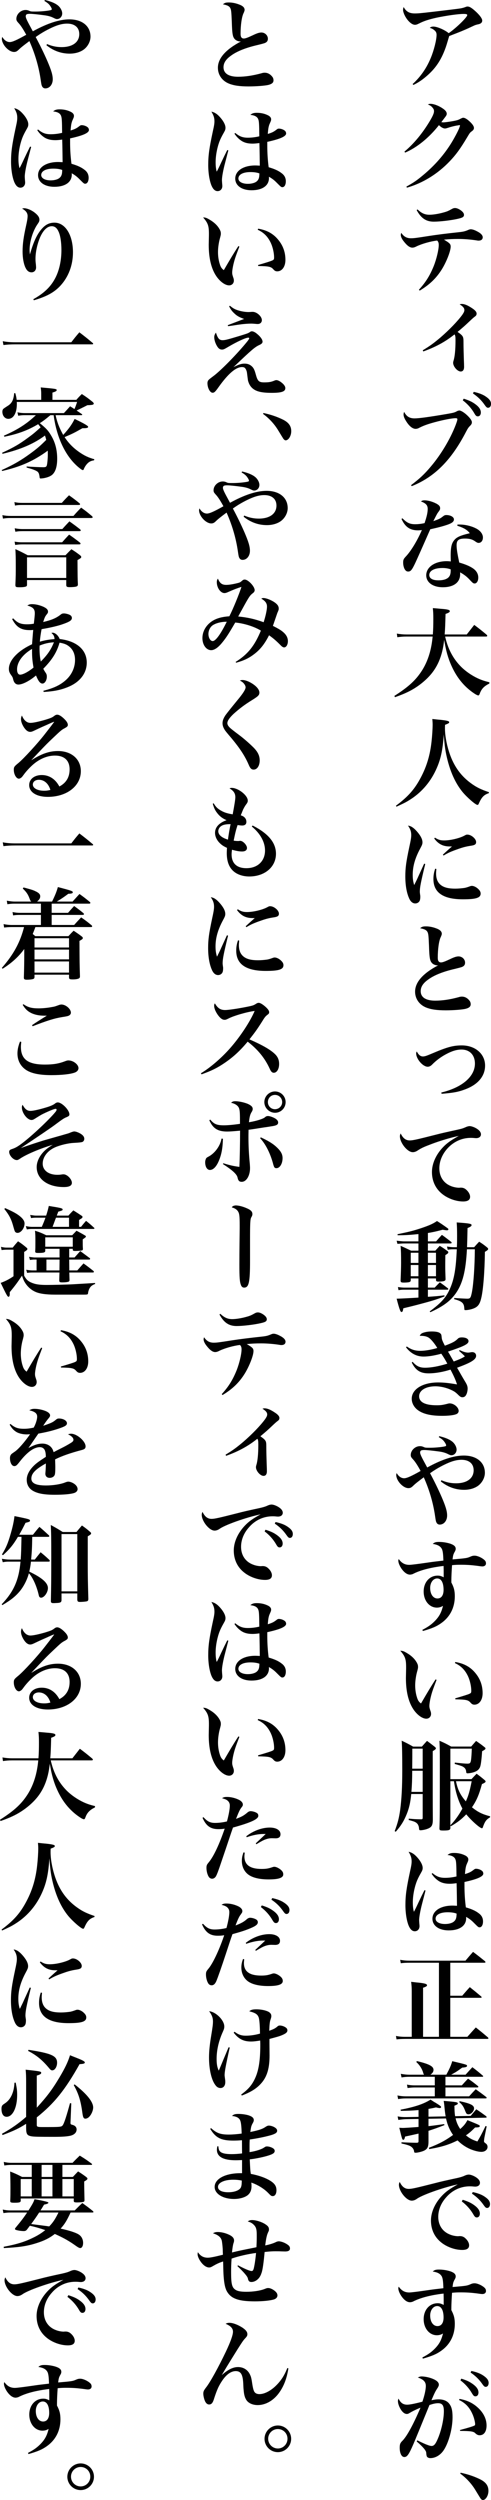 <?xml version="1.0" encoding="UTF-8"?><svg id="_レイヤー_2" xmlns="http://www.w3.org/2000/svg" viewBox="0 0 99.6 506.18"><g id="Text"><path d="M83.7,17.02c1.64-1.5,2.86-3.26,3.72-5.38.62-1.52,1.14-3.58,1.14-4.58,0-.44-.14-.7-.5-.98-.24-.2-.52-.34-.88-.44.22-.2.4-.26.76-.26.74,0,2.34.7,3.08,1.34,1.58-1.1,3.76-3.24,3.76-3.66,0-.18-.18-.24-.74-.24-1.08,0-3.46.34-5.48.76-1.6.36-2.54.66-3.52,1.16-.48.24-.64.28-.88.28-.52,0-1.22-.54-1.78-1.4-.36-.56-.62-1.22-.62-1.62,0-.18.04-.36.12-.58.5.92,1.16,1.3,2.22,1.3.7,0,1.02-.02,3.78-.34,3.5-.42,4.6-.54,5.4-.66q.6-.08,1.2-.32c.14-.06.24-.08.36-.08.36,0,.72.2,1.36.74,1,.86,1.62,1.66,1.62,2.1,0,.28-.14.5-.4.62-.14.08-.2.1-.6.18-.24.06-.46.12-.78.28-1.74.82-2.42,1.1-4.92,2.06-.34,1.14-.56,1.9-.7,2.28-.84,2.38-1.92,4.08-3.62,5.6-.98.88-1.86,1.5-2.94,2.02l-.16-.18Z"/><path d="M82.04,30.7c1.92-1.6,3.68-3.74,5.14-6.18.62-1.04.86-1.6.86-2,0-.28-.08-.46-.28-.7-.26-.32-.4-.42-.96-.68.24-.1.34-.12.52-.12.72,0,1.82.44,2.66,1.06.42.3.64.64.64.92s-.04.36-.54,1c-.02.02-.26.34-.56.74.18.02.32.04.4.04.32,0,1.44-.16,2.08-.28.72-.14.98-.22,1.38-.44.36-.18.44-.22.6-.22.32,0,.82.3,1.38.84.52.5.78.9.78,1.22,0,.24-.1.42-.38.64-.42.3-.44.32-1.02,1.3-1.4,2.34-2.26,3.5-3.52,4.82-2.44,2.56-5.46,4.42-8.68,5.34l-.1-.22c1.26-.7,1.92-1.12,2.9-1.92,2.5-2,4.44-4.14,6.02-6.6.72-1.12,1.66-2.9,1.84-3.46.04-.14.08-.22.08-.26.02-.04.04-.08.04-.1,0-.04-.04-.08-.06-.1h-.06s-.04,0-.08-.02c-.02,0-.04.02-.08.04-.04.02-.12.02-.22.04-.18,0-1.04.2-1.52.34q-.42.14-.76.24c-.12.02-.2.04-.26.04-.36,0-.8-.24-1.24-.68-2,2.54-4.46,4.54-6.86,5.56l-.14-.2Z"/><path d="M84.98,58.66c1.38-1.52,2.22-2.86,3-4.78.56-1.4,1.02-3.32,1.02-4.26,0-.46-.08-.66-.32-.92-1.36.16-3.1.66-4.18,1.18-.38.2-.62.26-.86.26-.52,0-1.08-.42-1.76-1.3-.38-.48-.58-.94-.58-1.28,0-.12.02-.2.1-.42.5.76,1.1,1.1,1.94,1.1.62,0,.96-.04,3.76-.48,1.58-.24,3.44-.48,6.08-.76.78-.08,1.18-.18,1.74-.42.26-.12.42-.16.58-.16.32,0,.8.16,1.28.42.76.38,1.14.8,1.14,1.2,0,.44-.32.68-.84.68-.08,0-.16,0-.36-.04-1.14-.18-2.52-.3-3.72-.3s-1.86.04-2.94.14c1.18.7,1.36.9,1.36,1.42,0,.9-.84,3.04-1.76,4.54-1.14,1.84-2.52,3.16-4.52,4.36l-.16-.18ZM84.7,42.4c.78.76,1.48,1.08,2.4,1.08.76,0,1.86-.18,2.8-.44.74-.2,1-.3,1.78-.74.26-.14.4-.18.62-.18.32,0,.64.12,1.08.4.5.34.74.66.74.98,0,.4-.26.58-1.16.78-1.32.32-3.7.6-4.96.6-1.56,0-2.58-.68-3.48-2.34l.18-.14Z"/><path d="M85.76,70.92c1.46-.88,2.2-1.42,3.6-2.6,1.76-1.52,3.48-3.3,4.4-4.56.32-.46.44-.72.44-.98,0-.4-.28-.74-.96-1.16.18-.06.26-.08.44-.08.54,0,1.18.26,2.08.86.62.4.92.76.92,1.08,0,.3-.1.44-.38.64q-.26.18-1.02.9c-1.04.98-1.24,1.16-2.46,2.18,1.1.78,1.2.94,1.2,1.96,0,1.3.04,2.46.08,3.78.02.42.04.98.04,1.34,0,.6-.24.94-.68.94-.66,0-1.54-1-1.54-1.76,0-.12.02-.22.08-.44.26-.78.4-2.3.4-4.04,0-.8-.02-1-.2-1.28-1.84,1.48-3.82,2.56-6.34,3.46l-.1-.24Z"/><path d="M83.38,98.23c1.7-1.28,2.72-2.22,4.04-3.8,2.02-2.38,3.9-5.52,4.98-8.3.24-.62.38-1.06.38-1.24,0-.16-.1-.22-.36-.22-.72,0-2.5.34-4.26.82-1.46.4-2.24.68-3.18,1.16-.2.12-.48.18-.68.18-.6,0-1.28-.54-1.88-1.5-.38-.58-.56-1.04-.56-1.42,0-.14.02-.26.12-.52.48.94,1.1,1.32,2.12,1.32.86,0,2.94-.28,6.46-.88,1.48-.26,1.66-.3,2.18-.6.14-.06.32-.12.44-.12.3,0,.94.38,1.48.88.68.62,1.06,1.14,1.06,1.5,0,.28-.1.46-.36.72-.36.36-.46.52-.84,1.24-2.98,5.74-6.38,9.14-11,10.98l-.14-.2ZM94.06,80.72c.94.3,1.56.56,2.14.96.92.62,1.34,1.2,1.34,1.84,0,.46-.24.78-.62.78-.26,0-.42-.12-.68-.58-.6-1.04-1.38-1.92-2.36-2.66l.18-.34ZM96.1,79.34c1,.22,1.76.5,2.34.88.8.52,1.16.98,1.16,1.54,0,.48-.24.8-.6.8-.22,0-.36-.12-.66-.54-.68-.98-1.38-1.66-2.4-2.36l.16-.32Z"/><path d="M81.64,104.94c.9.92,1.5,1.2,2.6,1.2.5,0,1.12-.06,1.88-.22.46-1.34.64-2.18.64-2.88,0-.74-.36-1.14-1.38-1.52.28-.18.4-.22.72-.22.64,0,1.42.2,2.16.54.74.34,1.02.64,1.02,1.04,0,.26-.04.36-.34.76-.24.32-.26.34-1.04,1.88,1.16-.42,1.38-.52,1.84-.88.38-.3.5-.36.8-.36.86,0,1.54.4,1.54.88,0,.44-.36.74-1.26,1.06-.92.32-1.98.6-3.54.94-1.68,3.82-2.7,6.1-3.04,6.82-.68,1.44-.94,1.74-1.44,1.74-.3,0-.5-.14-.7-.46-.2-.34-.32-.86-.32-1.34,0-.56.08-.74.5-1.2,1.06-1.1,2.34-3.2,3.3-5.4-.38.04-.58.06-.76.06-1.64,0-2.62-.66-3.38-2.32l.2-.12ZM92.8,106.2h.46c1.24,0,2.64.38,3.58.94.7.44,1.12,1.06,1.12,1.68,0,.66-.36,1.1-.88,1.1-.18,0-.32-.06-.62-.26-.62-.46-1.2-.62-2.14-.62-1.28,0-1.7.34-1.7,1.36,0,.68.14,1.62.54,3.5,1.22.34,2.26.78,2.9,1.26.62.46.96,1.08.96,1.78s-.32,1.2-.74,1.2c-.24,0-.38-.1-.8-.54-.72-.8-1.2-1.18-2.14-1.72v.38c0,1.66-1.3,2.64-3.52,2.64-2,0-3.36-.98-3.36-2.42,0-1.66,1.74-2.86,4.16-2.86.28,0,.52.02.82.06-.02-.98-.02-1.04-.02-1.26,0-1.42.16-2.22.52-2.78.54-.84,1.24-1.18,3.36-1.68-.56-.7-1.16-1.06-2.54-1.52l.04-.24ZM89.78,115c-1.66,0-2.7.54-2.7,1.42,0,.68.66,1.08,1.86,1.08,1.04,0,1.8-.26,2.16-.74.22-.28.32-.68.32-1.22,0-.24,0-.28-.02-.28-.52-.18-1.08-.26-1.62-.26Z"/><path d="M90.3,128.88c.52,2.36,1.52,4.32,3.02,5.9.96,1.02,2.3,1.96,3.64,2.58.74.34,1.3.52,2.32.78l-.02.26c-1.06.52-1.6,1.08-1.94,2.04-.1.28-.18.36-.3.36-.2,0-.62-.24-1.26-.7-2.04-1.5-3.48-3.46-4.54-6.16-.5-1.32-.82-2.56-1.12-4.4-.34,3.32-1.4,5.76-3.34,7.7-1.22,1.22-2.68,2.24-4.24,2.96-.72.34-1.24.54-2.4.96l-.12-.26c2.98-1.9,4.44-3.28,5.7-5.3,1.14-1.86,1.82-4.08,2.06-6.72h-5.3c-.72,0-1.2.04-1.86.14l-.1-.74c.66.12,1.26.18,1.98.18h5.32c.08-.98.1-1.9.1-3.22,0-.96-.02-1.28-.1-2.12.72.06,1.26.1,1.62.14,1.4.1,1.82.22,1.82.48,0,.2-.22.34-.86.56-.06,2.14-.08,2.92-.18,4.16h4.48l1.52-1.94c1.12.84,1.44,1.1,2.5,1.98.1.12.14.18.14.24,0,.08-.1.14-.24.14h-8.3Z"/><path d="M80.32,163.13c2.5-1.86,3.82-3.36,5.1-5.82,1.14-2.18,1.82-4.42,2.12-7.18.12-1.06.22-2.52.22-3.42,0-.4-.02-.62-.06-1.14.7.08,1.26.14,1.6.16,1.42.16,1.82.26,1.82.5,0,.16-.18.28-.84.52-.02.3-.02.54-.02.7,0,1.34.28,3.02.8,4.68.86,2.74,2.24,4.78,4.32,6.34,1.2.9,2.14,1.36,3.8,1.92l-.02.2c-1.02.34-1.46.82-2.04,2.12-.08.2-.16.26-.26.26-.38,0-2.1-1.5-3.02-2.6-1.36-1.66-2.36-3.78-3.04-6.4-.44-1.72-.62-2.92-.78-5.28-.22,3.32-.64,5.2-1.66,7.34-1.2,2.52-3.04,4.58-5.38,6-.66.42-1.24.7-2.56,1.3l-.1-.2Z"/><path d="M86.26,174.94c-.9,3.7-1.1,4.74-1.1,5.6q0,.2.08.74c.02.06.02.16.02.28,0,.4-.06.7-.16.88-.18.3-.5.48-.86.48-.52,0-.96-.36-1.26-1.06-.5-1.12-.76-2.66-.76-4.4s.16-2.92.8-5.94c.32-1.46.4-1.96.4-2.44,0-.7-.18-1.24-.66-1.92.58.06,1.12.4,1.78,1.14.78.88,1.16,1.62,1.16,2.24,0,.34-.08.56-.46,1.26-1.04,1.92-1.52,3.6-1.52,5.32,0,.82.08,1.38.3,2.08.52-1.04.64-1.3.84-1.76q.98-2.14,1.18-2.58l.22.08ZM88.52,175.94c-.04.46-.06.66-.06.88,0,1.04.28,1.78.88,2.3.66.56,1.56.8,3.04.8.6,0,1.22-.06,1.82-.14q.46-.08,1.14-.34c.14-.06.28-.08.4-.08.36,0,.9.26,1.28.64.34.32.48.6.48.92,0,.86-.92,1.16-3.6,1.16-4,0-5.98-1.36-5.98-4.1,0-.74.1-1.34.36-2.1l.24.06ZM88.24,169.6c.68.44,1.12.56,1.86.56,1.26,0,3.12-.44,4.08-.96.4-.22.42-.22.64-.22.76,0,1.76.84,1.76,1.5,0,.46-.24.64-1.08.76-.92.14-1.54.3-2.4.6-1.56.54-2.16.8-3.12,1.38l-.14-.18c.68-.64,1.58-1.44,1.84-1.66h-.46c-1.34,0-2.3-.48-3.14-1.62l.16-.16Z"/><path d="M86.44,187.56c.64,0,1.36.14,2.04.4.78.28,1.14.64,1.14,1.1q0,.22-.22.68c-.36.72-.6,2.44-.6,4.18,0,.64.22.94.66.94.3,0,.7-.14,1.82-.66.86-.42,1.34-.56,1.74-.56.72,0,1.32.58,1.32,1.26,0,.4-.16.66-.54.84q-.22.12-2,.54c-2.18.54-3.88,1.24-5.04,2.12-.98.72-1.42,1.44-1.42,2.28,0,1.24,1.04,1.92,2.94,1.92,1.44,0,2.96-.22,4.74-.7.3-.1.48-.12.68-.12.52,0,1,.22,1.4.66.28.3.38.54.38.9,0,.46-.34.74-1.06.92-.68.16-2.5.3-3.98.3-1.82,0-3.04-.18-4.02-.58-1.38-.56-2.22-1.78-2.22-3.2,0-1.92,1.6-3.72,4.7-5.34-.06.02-.1.02-.14.02-.38,0-.84-.18-1.08-.42-.48-.46-.58-1.04-.66-3.58-.08-1.92-.12-2.32-.26-2.66-.18-.46-.62-.7-1.54-.86.38-.32.56-.38,1.22-.38Z"/><path d="M89.52,221.2c4.24-1.02,6.82-3.24,6.82-5.86,0-1.72-1.06-2.84-2.72-2.84-.94,0-1.9.28-3.06.9-1.08.56-2.1,1.32-2.92,2.16-.28.28-.56.42-.88.42-.98,0-2.34-1.56-2.34-2.7,0-.1.02-.2.12-.4.38.72.76,1.02,1.26,1.02.34,0,.72-.12,1.84-.6,3.1-1.32,4.3-1.64,6.04-1.64,2.72,0,4.72,1.72,4.72,4.08,0,2.1-1.38,3.8-3.94,4.78-1.4.54-2.4.74-4.88.94l-.06-.26Z"/><path d="M83.1,230.9c.64,0,1.36-.16,5.38-1.18,1-.26,1.7-.42,4.44-1.02.8-.18,1.04-.26,1.62-.52.28-.12.54-.18.74-.18.36,0,1.02.24,1.5.56.52.34.78.72.78,1.1,0,.48-.38.78-.98.78-.12,0-.3-.02-.52-.04-.26-.02-.34-.02-.58-.02-1.82,0-3.54.8-4.8,2.24-1.02,1.18-1.56,2.54-1.56,3.94,0,1.7.88,3.02,2.4,3.6.5.2,1.14.32,1.6.32.04,0,.12,0,.22-.02h.2c.38,0,.74.14,1.04.42.48.42.78.98.78,1.42,0,.64-.46.96-1.42.96-1.44,0-3.1-.6-4.24-1.52-1.36-1.08-2.08-2.64-2.08-4.44,0-1.7.82-3.54,2.24-5.02.78-.82,1.5-1.34,3.2-2.3-1.74.38-3.68.96-5.4,1.6-1.7.64-2.14.84-2.94,1.36-.36.24-.68.34-1,.34-1.08,0-2.6-1.9-2.6-3.22,0-.2.04-.32.16-.58.44.96,1.04,1.42,1.82,1.42Z"/><path d="M88.46,251.34c.5-.58.66-.76,1.18-1.32.84.6,1.08.8,1.86,1.4.08.08.12.14.12.2,0,.08-.1.14-.28.14h-4.54v1.46h1.5c.4-.44.52-.56.9-.98.66.4.84.52,1.44.96.22.14.3.24.3.34,0,.18-.14.3-.6.58-.02,1.22-.02,1.82-.02,2.32,0,.76.02,1.28.06,2.44v.14c0,.34-.38.46-1.46.46-.36,0-.46-.08-.48-.34v-.3h-1.64v1.86h1.38c.36-.38.7-.74,1.04-1.08.72.52.94.68,1.66,1.24.02.04.06.12.06.14,0,.06-.08.12-.18.12h-3.96v1.44c1.52-.1,2.04-.14,3.34-.3l.04.22c-1.48.56-2.18.8-4.18,1.34-2.14.58-2.92.76-4.18,1.06-.1.58-.18.76-.36.76-.12,0-.2-.1-.28-.3-.16-.32-.48-1.42-.72-2.4q1.16-.02,4.42-.22v-1.6h-2.98c-.36,0-.6.02-1.06.1l-.12-.64c.36.06.92.12,1.26.12h2.9v-1.86h-1.56v.38c-.02.22-.08.3-.34.38-.16.04-.66.08-1.08.08-.52,0-.64-.08-.64-.42q.1-2.42.1-3.6c0-1.6-.02-2.52-.1-3.42.92.4,1.2.54,2.12.98h1.5v-1.46h-2.98c-.26,0-.5.02-1.28.08l-.16-.64c.62.08,1.22.14,1.44.14h2.98v-1.48c-1.78.18-2.74.24-4.22.24l-.02-.22c2.2-.44,3.24-.7,4.74-1.2,1.68-.56,2.48-.92,3.26-1.46q.84.5,2.08,1.4c.18.12.24.2.24.28,0,.12-.14.2-.3.2-.14,0-.36-.04-.88-.12-1.22.34-2.3.56-2.98.66v1.7h1.66ZM84.88,253.64h-1.56v2.06h1.56v-2.06ZM84.88,256.12h-1.56v2.28h1.56v-2.28ZM88.44,253.64h-1.64v2.06h1.64v-2.06ZM88.44,256.12h-1.64v2.28h1.64v-2.28ZM96.18,252.52c.44-.5.56-.64,1.02-1.12.72.46.94.62,1.56,1.12.2.16.26.26.26.36,0,.14-.14.28-.66.58-.04,3.96-.34,7.76-.74,9.36-.26,1.12-.6,1.64-1.28,1.98-.5.26-1.36.46-1.94.46-.14,0-.2-.04-.2-.18-.04-.56-.08-.78-.22-1.04-.22-.42-.74-.72-1.84-1v-.24c1.5.1,2.4.14,2.66.14.6,0,.7-.18.94-1.38.32-1.74.56-5.16.58-8.62h-1.6c-.24,4.44-.86,6.88-2.22,8.86-1.12,1.6-2.54,2.66-5.2,3.88l-.14-.16c2.42-1.8,3.34-2.84,4.14-4.66.84-1.9,1.2-4.06,1.36-7.92h-.7c-.5,0-.7.02-1.14.1l-.14-.66c.48.08.98.14,1.34.14h.66c.04-1,.04-1.5.04-2.3,0-1.2-.02-1.88-.08-2.72,2.54.18,3.02.26,3.02.54,0,.2-.22.36-.82.6-.04,2.14-.06,2.7-.1,3.88h1.44Z"/><path d="M82.52,272.62c.92.64,1.68.88,2.78.88.9,0,2.32-.24,3.4-.58-.48-.82-1.2-1.7-1.64-2.02-.36-.28-.98-.44-1.64-.44h-.28c.22-.44.44-.58,1.12-.74.4-.1.84-.14,1.34-.14.84,0,1.44.12,1.7.38.22.18.24.26.3.86.02.36.16.72.64,1.64,1.6-.6,2.08-.86,2.68-1.46.14-.14.4-.22.76-.22.84,0,1.36.3,1.36.76,0,.58-.88,1.02-4.16,2.12q.16.26.36.6c.1.18.36.64.8,1.4,1.22-.46,1.76-.7,2.26-1.04-.4-.42-.56-.56-1.18-1.12l.12-.16c.72.36,1.26.52,1.74.52q.12,0,.6-.08c.08-.02.14-.02.2-.02.48,0,.8.3.8.74,0,.76-1,1.38-3.86,2.42.52.9.6,1.04.8,1.4q.44.76.86,1.46c.36.58.48.94.48,1.36,0,.52-.16,1.1-.38,1.4-.16.24-.4.36-.68.36-.26,0-.44-.1-.74-.38-.64-.64-.86-.78-1.44-1.06-1.04-.5-2.24-.78-3.3-.78-1.94,0-3.3.82-3.3,2.02s1.24,1.82,3.54,1.82c.82,0,1.18-.04,2.2-.3.18-.06.36-.08.48-.08.84,0,1.8.8,1.8,1.52,0,.34-.22.6-.64.72-.56.18-1.54.28-2.72.28-2.3,0-3.9-.38-4.98-1.2-.74-.58-1.18-1.4-1.18-2.26,0-1.94,2.22-3.3,5.36-3.3,1.1,0,2.26.12,3.82.4-.2-.72-.62-1.68-1.32-3-1.48.48-3.1.76-4.44.76-1.68,0-2.62-.6-3.42-2.2l.18-.14c.76.88,1.44,1.2,2.52,1.2,1.22,0,2.74-.28,4.52-.82-.34-.66-.72-1.28-1.22-2.02-1.38.38-2.6.58-3.6.58-1.42,0-2.62-.64-3.56-1.88l.16-.16Z"/><path d="M89.12,290.78c1.1.26,1.96.6,2.52,1.02.56.4.98,1.12.98,1.7,0,.62-.46,1.14-1.04,1.14-.22,0-.3-.04-.72-.24-.5-.26-1.12-.44-1.96-.54-1.16-.16-2.38-.28-2.78-.28-.34,0-.48.02-.62.06-.16.04-.28.22-.28.44,0,.28.18.72.88,2,.38.7.4.74.56,1.04,2.94-1.62,5.4-2.42,7.42-2.42,2.6,0,4.28,1.38,4.28,3.5,0,.96-.54,2-1.38,2.62-.72.52-1.72.82-2.84.82-1.74,0-3.32-.58-4.72-1.7l.12-.24c.98.42,1.92.62,2.96.62,2.22,0,3.58-1,3.58-2.64,0-1.32-.92-2.12-2.46-2.12-1.04,0-2.08.3-3.58,1.04-1.04.52-1.88,1.02-2.8,1.68.86,1.6,1.68,3.28,2.36,4.84.8,1.86,1.1,2.84,1.1,3.72,0,1.04-.64,1.84-1.5,1.84-.38,0-.62-.22-.76-.66q-.06-.18-.26-1.56c-.4-2.46-1.14-4.94-2.22-7.36-1.28.96-1.66,1.26-2.06,1.64-.46.46-.68.56-1.06.56-1.08,0-2.46-1.5-2.46-2.66,0-.1.02-.2.08-.4.38.68.94,1.06,1.52,1.06.52,0,1.46-.42,3.34-1.48-.56-1.04-1.08-1.84-1.46-2.26-.48-.52-.54-.64-.54-.98,0-.92.88-1.78,1.86-1.78.28,0,.46.04.74.16.32.16.4.16,1.36.16.82,0,2.08-.1,2.8-.24.34-.06.42-.12.42-.24,0-.16-.16-.46-.4-.78-.26-.34-.52-.54-1.1-.9l.12-.18Z"/><path d="M85.68,329.99c1.08-.56,1.76-1.02,2.46-1.72.94-.94,1.4-1.78,1.72-3.14-.38.24-.76.36-1.24.36-1.52,0-2.68-1.4-2.68-3.26s1.18-3.22,2.84-3.22c.42,0,.66.06,1.22.34v-.96c0-.48,0-.64-.02-1.34-2.68.32-4.74.86-6.24,1.64-.14.06-.4.12-.58.12-.58,0-1.18-.44-1.74-1.24-.38-.58-.62-1.16-.62-1.58,0-.08.02-.18.08-.34.58.82,1.24,1.18,2.14,1.18q.6,0,4.16-.52c.8-.12,1.4-.18,2.76-.34-.04-1.52-.14-2.16-.42-2.54-.32-.44-.82-.7-1.74-.84.36-.32.62-.4,1.26-.4.76,0,1.54.12,2.26.34.78.26,1.14.58,1.14,1.04,0,.2-.04.34-.2.62-.3.54-.34.72-.44,1.54,2.78-.24,2.94-.26,3.62-.56.36-.16.56-.2.86-.2.54,0,1.42.38,1.94.84.26.22.36.42.36.74,0,.36-.3.6-.72.6-.18,0-.48-.04-1.18-.14-1.14-.14-2-.2-3.28-.2-.68,0-1.02.02-1.7.08-.08,1.06-.14,2.36-.14,3.1v.42c.52.98.7,1.68.7,2.78,0,2.28-.96,4.18-2.78,5.46-.94.66-1.82,1.04-3.7,1.58l-.1-.24ZM88.68,319.58c-.8,0-1.42.84-1.42,1.92,0,1.26.6,2.14,1.48,2.14.78,0,1.24-.64,1.24-1.74,0-1.48-.48-2.32-1.3-2.32Z"/><path d="M88.56,340.12c-.8,2.08-.96,2.58-1.2,3.56-.16.68-.26,1.34-.26,1.68,0,.36.04.52.28,1.22.04.16.06.26.06.44,0,.54-.4.96-.96.96-.82,0-1.88-.78-2.64-1.92-1-1.52-1.5-3.62-1.5-6.32q0-.14.04-1.9v-.32c0-1.6-.2-2.18-1.18-3.3.46,0,.74.1,1.36.48.96.56,1.66,1.26,2.06,2.06.14.28.18.48.18.78,0,.18-.04.34-.14.74-.28.94-.44,2.08-.44,2.96s.14,1.78.4,2.54c.18.54.36.8.78,1.12,1.3-2.24,2.08-3.54,2.96-4.88l.2.1ZM92.36,336.5c1.82.3,3.12,1.04,4.14,2.32.94,1.16,1.4,2.5,1.4,4,0,1.36-.68,2.32-1.66,2.32-.32,0-.52-.1-.8-.42-.48-.54-.9-.62-3.06-.66l-.04-.2c1.76-.52,2.52-.76,2.84-.9.36-.16.42-.24.42-.64,0-.88-.26-2.04-.64-2.88-.6-1.3-1.44-2.16-2.68-2.72l.08-.22Z"/><path d="M83.42,363.23c-.16,1.68-.42,2.86-.94,4.12-.58,1.4-1.12,2.28-2.2,3.52l-.22-.12c.62-1.64.88-2.64,1.12-4.34.28-2.1.42-4.66.42-7.98s-.04-4.88-.12-6c1.06.5,1.36.66,2.32,1.2h1.78c.44-.5.58-.66,1.04-1.16.7.52.92.68,1.6,1.22.14.12.2.2.2.28,0,.16-.14.28-.64.58v8.96q0,1.88.02,4.84c0,1.28-.24,1.66-1.3,2-.36.12-.9.22-1.22.22-.2,0-.26-.08-.28-.36-.02-.42-.18-.82-.42-1.04-.28-.28-.64-.42-1.68-.68l.02-.28c1.02.1,1.36.12,2.48.14.3,0,.34-.06.34-.38v-4.74h-2.32ZM85.74,358.52h-2.12c-.02,2.02-.04,2.58-.16,4.28h2.28v-4.28ZM85.74,354.04h-2.1c0,1.52,0,1.66-.02,4.06h2.12v-4.06ZM95.64,360.22c.44-.48.58-.62,1.04-1.1.72.54.94.7,1.6,1.26.16.14.22.22.22.3,0,.16-.14.28-.74.54-.58,2.14-1.06,3.28-2.02,4.7,1.2.96,2.02,1.38,3.68,1.82l-.02.22c-.76.42-1.06.86-1.46,2.02-.04.12-.1.18-.18.18-.4,0-2.14-1.54-3.18-2.82-1,1.04-1.76,1.62-3.1,2.4l-.12-.12v.44c0,.46-.26.56-1.4.56-.7,0-.8-.04-.82-.4.08-2.32.08-3.9.08-13.7,0-2.16-.02-2.74-.08-4.08,1.06.46,1.38.62,2.38,1.18h4.06q.48-.56,1-1.14c.74.52.98.68,1.66,1.22.18.14.24.2.24.3,0,.16-.14.28-.68.56-.1,1.48-.22,2.5-.36,3.02-.2.72-.76,1.14-1.82,1.36-.28.06-.6.1-.78.1-.2,0-.26-.06-.28-.38-.04-.4-.22-.7-.58-.92-.26-.16-.4-.22-1.74-.6l.02-.28c1.42.16,2.1.22,2.56.22.5,0,.62-.12.72-.68.08-.52.14-1.46.16-2.36h-4.34v6.18h4.28ZM91.36,360.64v8.94q.1-.14.46-.52c.66-.74,1.46-1.9,1.98-2.88-.84-1.56-1.38-3.28-1.72-5.54h-.72ZM92.5,360.64c.32,1.66.88,2.8,2,4.08.54-1.22.76-1.98,1.18-4.08h-3.18Z"/><path d="M86.32,382.76l-.66,2.54c-.4,1.5-.64,2.86-.64,3.48,0,.16.02.34.04.66.02.2.04.4.04.54,0,.6-.4,1.04-.96,1.04-.48,0-.88-.34-1.2-1.04-.42-.94-.7-2.58-.7-4.24,0-1.96.2-3.4.92-6.76.28-1.24.34-1.66.34-2.1,0-.68-.14-1.16-.62-1.96.66.14,1.16.46,1.78,1.16.68.76,1.08,1.54,1.08,2.1,0,.34-.06.52-.36,1.04-.32.56-.58,1.06-.78,1.54-.52,1.28-.86,3-.86,4.4,0,.76.06,1.32.22,1.92.34-.64.48-.92.96-1.96.48-1.02.64-1.34,1.18-2.42l.22.06ZM87.72,379.24c.88.72,1.52.96,2.56.96.78,0,1.56-.1,2.32-.28-.02-2.5-.06-3.08-.22-3.46-.2-.52-.74-.8-1.6-.88.38-.32.68-.42,1.32-.42.76,0,1.48.14,2.12.44.52.22.78.52.78.88,0,.2-.04.32-.2.68-.3.64-.38,1.02-.48,2.28.9-.28,1.18-.42,1.78-.88.2-.16.3-.2.48-.2.42,0,.98.2,1.26.48.12.12.2.32.2.5,0,.6-1.24,1.14-3.82,1.7v.76c0,1.62.1,3,.28,4.38,1.18.34,1.98.7,2.62,1.2.58.42.86.96.86,1.64,0,.72-.28,1.2-.7,1.2-.24,0-.3-.06-1.14-.9-.46-.48-1-.9-1.6-1.22.02.12.02.2.02.26,0,1.54-1.32,2.48-3.54,2.48-1.98,0-3.3-.94-3.3-2.36,0-1.58,1.64-2.66,4.06-2.66.28,0,.52.02.92.04,0-.24-.04-3.44-.08-4.58-.56.08-1,.12-1.4.12-1.02,0-1.78-.22-2.4-.68-.5-.36-.92-.82-1.26-1.34l.16-.14ZM90.8,387.17c-1.5,0-2.44.5-2.44,1.3,0,.64.76,1.08,1.92,1.08.82,0,1.56-.22,1.9-.6.22-.2.34-.5.4-.86.02-.14.04-.48.04-.62,0-.02,0-.04-.02-.04-.52-.18-1.06-.26-1.8-.26Z"/><path d="M94.8,412.39c.76-.84.98-1.1,1.72-1.9,1.06.84,1.4,1.12,2.46,2.02.06.08.1.14.1.18,0,.08-.08.12-.22.12h-16.58c-.84,0-1.4.04-1.84.1l-.12-.7c.58.12,1.12.18,1.96.18h1.24v-9.14c0-.78-.02-1.18-.12-2,.64.08,1.14.14,1.46.16,1.32.14,1.76.28,1.76.54,0,.18-.22.32-.8.5v9.94h3.22v-15h-5.82c-.82,0-1.36.02-1.92.1l-.12-.7c.68.14,1.18.18,2.04.18h11.2c.66-.78.86-1.02,1.54-1.78,1.04.78,1.36,1.04,2.38,1.86.1.1.14.16.14.22,0,.08-.08.12-.24.12h-6.9v6.68h2.42c.66-.76.86-1,1.54-1.74.98.78,1.3,1.04,2.3,1.88.08.08.1.14.1.18,0,.06-.08.1-.2.1h-6.16v7.9h3.46Z"/><path d="M90.54,420.06c.64-1.2.94-1.84,1.2-2.74,2.88.68,3,.72,3,.94s-.26.32-.98.36c-.94.7-1.36.96-2.24,1.44h2.92q.66-.74,1.38-1.52c.92.7,1.2.92,2.08,1.68.08.08.12.12.12.16,0,.06-.08.1-.2.1h-7.46v1.74h3.32c.54-.6.7-.78,1.26-1.36.88.6,1.14.8,1.94,1.44.12.1.16.16.16.22,0,.08-.1.12-.24.12h-6.44v1.8h4.8c.56-.62.74-.82,1.34-1.44.92.66,1.2.86,2.08,1.54.1.08.14.14.14.2,0,.08-.1.12-.26.12h-16.14c-.56,0-1.06.04-1.56.14l-.14-.74c.6.12,1.1.18,1.7.18h5.88v-1.8h-4.02c-.54,0-.98.04-1.5.12l-.12-.7c.56.12,1.02.16,1.6.16h4.04v-1.74h-5.12c-.62,0-1.14.04-1.62.14l-.16-.74c.64.12,1.2.18,1.76.18h2.96c-.1-.14-.12-.18-.2-.48-.24-.78-.72-1.5-1.38-2.1l.14-.18c2.5.6,3.36,1.06,3.36,1.78,0,.38-.22.7-.64.98h3.24ZM86.92,428.56l3.48-.06c-.1-.58-.16-1.04-.22-1.68-.08-.9-.1-.96-.18-1.46,2.6.22,2.86.26,2.86.52,0,.16-.06.2-.68.46.02,1.08.04,1.48.14,2.12l3.16-.06c.5-.6.64-.78,1.14-1.34.86.58,1.12.76,1.96,1.38.1.1.14.16.14.2,0,.08-.08.12-.24.12l-6.06.12c.2.88.46,1.46.94,2.18.8-.74,1.04-1.04,1.46-1.8,2.46,1,2.5,1.02,2.5,1.2,0,.22-.2.28-.94.28-.82.82-1.18,1.12-1.86,1.6.76.62,1.28.9,2.32,1.24.68-1.16.74-1.26,1.66-3.14l.22.08-.44,2.18c-.04.2-.1.68-.1.78,0,.2.02.26.36.5.24.18.36.4.36.7,0,.58-.54,1-1.24,1s-1.76-.3-2.58-.7c-.82-.4-1.56-.92-2.26-1.62-1.76.88-3.28,1.34-5.74,1.76l-.08-.26c2.12-.82,3.36-1.48,4.9-2.6-.7-1.02-1.14-2.04-1.42-3.34l-3.56.06v1.5c1.18-.14,1.32-.16,3.18-.42l.06.2c-1.32.52-2.04.78-3.24,1.16v2.2c0,1.14-.26,1.56-1.08,1.9-.48.18-1.18.34-1.56.34-.2,0-.26-.06-.28-.28-.04-.28-.16-.52-.34-.72-.38-.4-.74-.54-2.22-.88v-.24q2.1.1,3.08.1c.28,0,.38-.08.38-.3v-1.56c-1.04.24-1.5.34-2.72.6-.12.48-.2.66-.36.66-.22,0-.26-.1-.82-2.44.34.02.6.04.74.04.22,0,1.26-.06,3.16-.2v-1.62l-2.54.04c-.54.02-1.06.08-1.56.16l-.14-.72c.54.1,1.02.14,1.56.14h.14l2.54-.04v-1.38c-1.42.12-2.08.14-3.6.16l-.04-.24c2.84-.54,4.66-1.14,6.08-2.04.44.3.78.52,1.02.64.92.58,1.12.72,1.12.88,0,.1-.14.2-.26.2-.08,0-.48-.06-.78-.14-.76.18-1.04.22-1.52.3v1.58ZM93.26,425.42c2.2.48,2.9.82,2.9,1.46,0,.58-.6,1.2-1.12,1.2-.24,0-.38-.08-.48-.26-.04-.08-.06-.08-.28-.64-.3-.74-.56-1.1-1.14-1.6l.12-.16Z"/><path d="M82.9,443.18c.64,0,1.36-.16,5.38-1.18.98-.26,2.02-.5,4.44-1.02.78-.18,1.16-.3,1.62-.52.28-.12.54-.18.76-.18.36,0,1,.24,1.48.56.52.34.78.72.78,1.1,0,.48-.38.78-.98.78-.12,0-.3-.02-.52-.04-.26-.02-.34-.02-.58-.02-1.84,0-3.56.8-4.8,2.26-1.04,1.16-1.58,2.54-1.58,3.92,0,1.7.88,3.02,2.42,3.6.5.2,1.12.32,1.6.32.04,0,.1,0,.22-.02h.2c.38,0,.74.14,1.04.42.5.44.78.98.78,1.44,0,.64-.46.94-1.4.94-1.46,0-3.12-.6-4.26-1.52-1.36-1.08-2.08-2.62-2.08-4.44,0-1.7.82-3.52,2.24-5.02.78-.82,1.48-1.34,3.2-2.3-3,.64-7.32,2.18-8.34,2.96-.36.24-.68.34-1,.34-1.08,0-2.6-1.9-2.6-3.22,0-.18.04-.32.16-.58.46.98,1.04,1.42,1.82,1.42ZM93.86,445.38c.94.3,1.56.56,2.14.96.92.62,1.34,1.2,1.34,1.84,0,.46-.24.78-.62.78-.26,0-.42-.12-.68-.58-.6-1.04-1.38-1.92-2.36-2.66l.18-.34ZM95.9,443.82c1,.22,1.76.5,2.34.88.8.52,1.16.98,1.16,1.54,0,.48-.24.8-.6.8-.22,0-.36-.12-.66-.54-.68-.98-1.38-1.66-2.4-2.36l.16-.32Z"/><path d="M85.68,477.31c1.08-.56,1.76-1.02,2.46-1.72.94-.94,1.4-1.78,1.72-3.14-.38.24-.76.36-1.24.36-1.52,0-2.68-1.4-2.68-3.26s1.18-3.22,2.84-3.22c.42,0,.66.06,1.22.34v-.96c0-.48,0-.64-.02-1.34-2.68.32-4.74.86-6.24,1.64-.14.06-.4.12-.58.12-.58,0-1.18-.44-1.74-1.24-.38-.58-.62-1.16-.62-1.58,0-.08.02-.18.08-.34.58.82,1.24,1.18,2.14,1.18q.6,0,4.16-.52c.8-.12,1.4-.18,2.76-.34-.04-1.52-.14-2.16-.42-2.54-.32-.44-.82-.7-1.74-.84.36-.32.62-.4,1.26-.4.76,0,1.54.12,2.26.34.78.26,1.14.58,1.14,1.04,0,.2-.04.34-.2.62-.3.54-.34.72-.44,1.54,2.78-.24,2.94-.26,3.62-.56.36-.16.56-.2.86-.2.54,0,1.42.38,1.94.84.26.22.36.42.36.74,0,.36-.3.6-.72.6-.18,0-.48-.04-1.18-.14-1.14-.14-2-.2-3.28-.2-.68,0-1.02.02-1.7.08-.08,1.06-.14,2.36-.14,3.1v.42c.52.98.7,1.68.7,2.78,0,2.28-.96,4.18-2.78,5.46-.94.66-1.82,1.04-3.7,1.58l-.1-.24ZM88.68,466.9c-.8,0-1.42.84-1.42,1.92,0,1.26.6,2.14,1.48,2.14.78,0,1.24-.64,1.24-1.74,0-1.48-.48-2.32-1.3-2.32Z"/><path d="M84.66,494.09c1.56.78,2.48,1.14,2.88,1.14s.7-.26,1.04-.96c.84-1.7,1.46-4.3,1.46-6.08,0-1.16-.32-1.62-1.16-1.62-.5,0-.96.1-1.76.36q-2.62,6.42-3.26,7.92c-.92,2.12-1.28,2.62-1.84,2.62s-.94-.76-.94-1.88c0-.7.1-.98.58-1.44.9-.92,2.2-3.3,3.64-6.68-1.06.44-1.72.78-2.18,1.06-.28.18-.42.22-.6.22-.38,0-.76-.26-1.12-.76-.4-.58-.68-1.32-.68-1.84,0-.16.02-.28.12-.52.42.88.94,1.24,1.76,1.24.52,0,1.5-.2,3.08-.6.42-1.2.7-2.44.7-3.2,0-.82-.48-1.32-1.62-1.7.34-.18.5-.22.78-.22.44,0,1.18.12,1.74.3,1.14.36,1.74.82,1.74,1.36,0,.18-.06.36-.26.68-.42.62-.6.98-1.24,2.48.68-.14,1-.18,1.46-.18.96,0,1.72.3,2.16.9.48.62.66,1.38.66,2.74,0,2.46-.92,5.6-2.02,6.96-.66.82-1.58,1.3-2.5,1.3-.3,0-.56-.12-.68-.32q-.1-.16-.14-.76c0-.42-.66-1.2-1.94-2.3l.14-.22ZM93.22,485.7c1.66.3,2.84.9,3.94,1.98,1,1,1.54,2.18,1.54,3.4s-.52,1.98-1.4,1.98c-.32,0-.54-.1-.88-.4-.34-.38-.9-.46-3.08-.48l-.04-.18c1.56-.42,2.58-.72,2.94-.9.1-.06.14-.14.14-.3,0-.42-.24-1.36-.52-1.98-.62-1.42-1.46-2.3-2.74-2.9l.1-.22ZM93.58,481.6c.96.3,1.56.56,2.14.96.92.62,1.34,1.2,1.34,1.84,0,.46-.24.78-.62.78-.26,0-.4-.12-.68-.58-.6-1.04-1.38-1.92-2.36-2.66l.18-.34ZM95.62,480.04c1.02.22,1.76.5,2.34.88.8.52,1.16.98,1.16,1.54,0,.48-.24.8-.6.8-.22,0-.36-.12-.66-.54-.68-.98-1.38-1.66-2.4-2.36l.16-.32Z"/><path d="M93.44,500.64c1.48.32,2.68.72,3.92,1.32,1.18.58,1.72,1.3,1.72,2.36,0,.96-.56,1.86-1.14,1.86-.14,0-.28-.1-.46-.32q-.06-.08-1.02-1.66c-.78-1.3-1.84-2.46-3.1-3.38l.08-.18Z"/><path d="M46.44.5c.64,0,1.36.14,2.04.4.78.28,1.14.64,1.14,1.1q0,.22-.22.68c-.36.72-.6,2.44-.6,4.18,0,.64.22.94.66.94.3,0,.7-.14,1.82-.66.86-.42,1.34-.56,1.74-.56.72,0,1.32.58,1.32,1.26,0,.4-.16.66-.54.84q-.22.12-2,.54c-2.18.54-3.88,1.24-5.04,2.12-.98.72-1.42,1.44-1.42,2.28,0,1.24,1.04,1.92,2.94,1.92,1.44,0,2.96-.22,4.74-.7.3-.1.48-.12.68-.12.52,0,1,.22,1.4.66.28.3.38.54.38.9,0,.46-.34.74-1.06.92-.68.16-2.5.3-3.98.3-1.82,0-3.04-.18-4.02-.58-1.38-.56-2.22-1.78-2.22-3.2,0-1.92,1.6-3.72,4.7-5.34-.06.02-.1.02-.14.02-.38,0-.84-.18-1.08-.42-.48-.46-.58-1.04-.66-3.58-.08-1.92-.12-2.32-.26-2.66-.18-.46-.62-.7-1.54-.86.38-.32.56-.38,1.22-.38Z"/><path d="M46.32,30.44l-.66,2.54c-.4,1.5-.64,2.86-.64,3.48,0,.16.02.34.04.66.02.2.04.4.04.54,0,.6-.4,1.04-.96,1.04-.48,0-.88-.34-1.2-1.04-.42-.94-.7-2.58-.7-4.24,0-1.96.2-3.4.92-6.76.28-1.24.34-1.66.34-2.1,0-.68-.14-1.16-.62-1.96.66.14,1.16.46,1.78,1.16.68.76,1.08,1.54,1.08,2.1,0,.34-.06.52-.36,1.04-.32.56-.58,1.06-.78,1.54-.52,1.28-.86,3-.86,4.4,0,.76.06,1.32.22,1.92.34-.64.48-.92.96-1.96.48-1.02.64-1.34,1.18-2.42l.22.06ZM47.72,26.92c.88.72,1.52.96,2.56.96.78,0,1.56-.1,2.32-.28-.02-2.5-.06-3.08-.22-3.46-.2-.52-.74-.8-1.6-.88.38-.32.68-.42,1.32-.42.76,0,1.48.14,2.12.44.52.22.78.52.78.88,0,.2-.04.32-.2.68-.3.64-.38,1.02-.48,2.28.9-.28,1.18-.42,1.78-.88.2-.16.3-.2.48-.2.42,0,.98.2,1.26.48.12.12.2.32.2.5,0,.6-1.24,1.14-3.82,1.7v.76c0,1.62.1,3,.28,4.38,1.18.34,1.98.7,2.62,1.2.58.42.86.96.86,1.64,0,.72-.28,1.2-.7,1.2-.24,0-.3-.06-1.14-.9-.46-.48-1-.9-1.6-1.22.02.12.02.2.02.26,0,1.54-1.32,2.48-3.54,2.48-1.98,0-3.3-.94-3.3-2.36,0-1.58,1.64-2.66,4.06-2.66.28,0,.52.02.92.04,0-.24-.04-3.44-.08-4.58-.56.08-1,.12-1.4.12-1.02,0-1.78-.22-2.4-.68-.5-.36-.92-.82-1.26-1.34l.16-.14ZM50.8,34.84c-1.5,0-2.44.5-2.44,1.3,0,.64.76,1.08,1.92,1.08.82,0,1.56-.22,1.9-.6.22-.2.34-.5.4-.86.02-.14.04-.48.04-.62,0-.02,0-.04-.02-.04-.52-.18-1.06-.26-1.8-.26Z"/><path d="M48.56,49.92c-.8,2.08-.96,2.58-1.2,3.56-.16.68-.26,1.34-.26,1.68,0,.36.04.52.28,1.22.04.16.06.26.06.44,0,.54-.4.96-.96.96-.82,0-1.88-.78-2.64-1.92-1-1.52-1.5-3.62-1.5-6.32q0-.14.04-1.9v-.32c0-1.6-.2-2.18-1.18-3.3.46,0,.74.1,1.36.48.96.56,1.66,1.26,2.06,2.06.14.28.18.48.18.78,0,.18-.04.34-.14.74-.28.94-.44,2.08-.44,2.96s.14,1.78.4,2.54c.18.54.36.8.78,1.12,1.3-2.24,2.08-3.54,2.96-4.88l.2.1ZM52.36,46.3c1.82.3,3.12,1.04,4.14,2.32.94,1.16,1.4,2.5,1.4,4,0,1.36-.68,2.32-1.66,2.32-.32,0-.52-.1-.8-.42-.48-.54-.9-.62-3.06-.66l-.04-.2c1.76-.52,2.52-.76,2.84-.9.36-.16.42-.24.42-.64,0-.88-.26-2.04-.64-2.88-.6-1.3-1.44-2.16-2.68-2.72l.08-.22Z"/><path d="M45.14,68.88c.52,0,1.06-.14,3.5-.88,1.56-.48,1.66-.52,1.98-.72.24-.18.32-.2.48-.2.28,0,.64.18,1.02.5.72.58,1.14,1.18,1.14,1.6,0,.26-.18.44-.58.64-.96.42-1.56.94-5.32,4.52,1-.52,1.6-.72,2.24-.72.54,0,1,.14,1.38.46.44.36.64.74.92,1.78.36,1.3.62,1.56,1.68,1.56,1,0,1.44-.08,2.18-.4.12-.04.2-.06.32-.06.22,0,.64.18.96.44.54.4.84.82.84,1.18,0,.7-.76.96-2.74.96s-3.12-.24-3.9-.9c-.46-.4-.76-.9-.94-1.62q-.04-.26-.2-1.54c-.06-.44-.26-.88-.5-1.04-.12-.08-.28-.12-.52-.12-1.24,0-2.8,1.34-4.74,4.06-.68.96-.88,1.14-1.22,1.14-.52,0-1.04-.98-1.04-1.94,0-.32.1-.54.32-.74q.14-.14.84-.66c1.36-.98,4.48-4.12,6.52-6.56.56-.66.8-1,.8-1.14,0-.06-.08-.12-.2-.12-.5,0-2.32.84-4.08,1.88-.84.5-.96.54-1.26.54-.32,0-.58-.14-.8-.42-.44-.56-.76-1.44-.76-2.08,0-.34.08-.56.34-.94.38,1.2.7,1.54,1.34,1.54ZM46.64,61.9c.66.56,1.08.78,1.88,1,.62.18,1.32.28,1.92.28q.18,0,.68-.04h.14c.84,0,1.86.92,1.86,1.68,0,.46-.34.78-.82.78-.1,0-.24,0-.38-.02-.46-.04-.68-.06-.98-.06-.52,0-1.46.06-2.28.18q-.22.02-1.48.22c-.42.06-.46.06-.92.12l-.06-.2c2.62-1,2.86-1.1,3.32-1.26-1-.36-1.46-.62-2-1.14-.48-.44-.74-.82-1.04-1.42l.16-.12Z"/><path d="M53.44,83.62c1.48.32,2.68.72,3.92,1.32,1.18.58,1.72,1.3,1.72,2.36,0,.96-.56,1.86-1.14,1.86-.14,0-.28-.1-.46-.32q-.06-.08-1.02-1.66c-.78-1.3-1.84-2.46-3.1-3.38l.08-.18Z"/><path d="M49.12,95.46c1.1.26,1.96.6,2.52,1.02.56.4.98,1.12.98,1.7,0,.62-.46,1.14-1.04,1.14-.22,0-.3-.04-.72-.24-.5-.26-1.12-.44-1.96-.54-1.16-.16-2.38-.28-2.78-.28-.34,0-.48.02-.62.06-.16.04-.28.22-.28.44,0,.28.18.72.88,2,.38.7.4.74.56,1.04,2.94-1.62,5.4-2.42,7.42-2.42,2.6,0,4.28,1.38,4.28,3.5,0,.96-.54,2-1.38,2.62-.72.52-1.72.82-2.84.82-1.74,0-3.32-.58-4.72-1.7l.12-.24c.98.42,1.92.62,2.96.62,2.22,0,3.58-1,3.58-2.64,0-1.32-.92-2.12-2.46-2.12-1.04,0-2.08.3-3.58,1.04-1.04.52-1.88,1.02-2.8,1.68.86,1.6,1.68,3.28,2.36,4.84.8,1.86,1.1,2.84,1.1,3.72,0,1.04-.64,1.84-1.5,1.84-.38,0-.62-.22-.76-.66q-.06-.18-.26-1.56c-.4-2.46-1.14-4.94-2.22-7.36-1.28.96-1.66,1.26-2.06,1.64-.46.46-.68.56-1.06.56-1.08,0-2.46-1.5-2.46-2.66,0-.1.02-.2.08-.4.38.68.94,1.06,1.52,1.06.52,0,1.46-.42,3.34-1.48-.56-1.04-1.08-1.84-1.46-2.26-.48-.52-.54-.64-.54-.98,0-.92.88-1.78,1.86-1.78.28,0,.46.04.74.16.32.16.4.16,1.36.16.82,0,2.08-.1,2.8-.24.34-.06.42-.12.42-.24,0-.16-.16-.46-.4-.78-.26-.34-.52-.54-1.1-.9l.12-.18Z"/><path d="M47.8,134.02c2.48-1.56,3.82-3.22,5.12-6.34-1.34-.82-3.36-1.46-5.2-1.64-1.3,2.24-1.84,3.08-2.58,3.98-.86,1.08-1.64,1.62-2.3,1.62-1,0-1.78-1.08-1.78-2.44,0-1.14.52-2.24,1.44-3.04.94-.82,2.18-1.26,4.02-1.38.76-1.48,1.98-4.46,2.46-5.96-.92.3-1.66.58-2.68,1.04-.4.18-.58.22-.78.22-.78,0-1.54-1.08-1.54-2.2,0-.3.06-.48.22-.74.38.94.82,1.28,1.68,1.28.54,0,1.34-.12,2.22-.34.56-.14.62-.16,1-.5.2-.18.34-.24.54-.24.7,0,2.02,1.4,2.02,2.14,0,.24-.12.44-.4.64-.56.44-.74.68-2.16,3.28-.4.72-.5.9-.78,1.42,1.9.18,3.38.52,5.16,1.16.42-1.3.68-2.56.68-3.16,0-.68-.34-1.14-1.16-1.62.2-.1.28-.12.42-.12.52,0,1.4.32,2.14.78.68.44.98.84.98,1.34,0,.26-.02.32-.28.9-.02.06-.32.92-.9,2.62,1.24.62,1.78.96,2.28,1.44.5.48.76,1.04.76,1.66,0,.7-.34,1.26-.76,1.26-.2,0-.42-.12-.74-.46-.92-.92-1.36-1.3-2.32-2-.9,1.76-1.76,2.86-3.02,3.82-1.08.82-2.06,1.3-3.66,1.74l-.1-.16ZM43.06,126.66c-.48.38-.78,1.04-.78,1.7,0,.78.4,1.44.86,1.44.6,0,1.62-1.4,2.86-3.92-1.16,0-2.3.3-2.94.78Z"/><path d="M49.2,137.68c.52,0,1.28.28,1.96.72.92.58,1.46,1.26,1.46,1.82,0,.5-.24.74-1.32,1.42-1.64,1-2.72,1.82-3.92,2.9-.84.8-1.26,1.4-1.26,1.88,0,.3.18.62.6,1q.38.34,1.82,1.42c.92.68,2.14,1.76,2.92,2.54.86.88,1.22,1.66,1.22,2.58,0,1.08-.52,1.86-1.22,1.86-.46,0-.7-.24-1.02-1-.74-1.72-1.76-3.28-3.42-5.28-1.14-1.34-1.34-1.58-1.54-1.94-.24-.44-.34-.78-.34-1.18,0-.52.2-1.02.6-1.62q.46-.64,2.46-3.08c1.1-1.32,1.62-2.14,1.62-2.56,0-.24-.14-.52-.38-.8-.22-.24-.24-.26-.78-.58.24-.08.34-.1.54-.1Z"/><path d="M43.34,162.64c.42.7.74,1.04,1.42,1.44.7.42,1.34.62,2.44.8q.54-2.86.54-3.46c0-.78-.34-1.3-1.18-1.8.18-.08.24-.1.44-.1,1.32,0,3.26,1.52,3.26,2.56,0,.32-.04.4-.48,1-.1.14-.36.6-.48.86-.04.1-.16.4-.34.84-.02.06-.06.16-.12.3.72.2,1.14.68,1.14,1.32,0,.48-.3.74-.84.74-.24,0-.42-.02-.94-.1-.3.88-.46,1.48-.8,3.16.32.06.62.08.9.08.08,0,.14,0,.22-.02.12-.02.2-.02.22-.02.54,0,1.36.86,1.36,1.44,0,.46-.36.72-1,.72-.52,0-1.14-.1-2.04-.36-.06.46-.08.7-.08.94,0,1.82,1.06,2.8,3,2.8,2.26,0,3.78-1.42,3.78-3.58,0-1.7-.94-3.42-2.68-4.86l.16-.2c3.2,1.62,4.74,3.48,4.74,5.72,0,2.68-2.28,4.6-5.42,4.6-1.16,0-2.28-.34-3.02-.92-1.04-.8-1.54-2.06-1.54-3.84,0-.28.02-.54.04-1.04-.7-.32-1.06-.56-1.46-.96-.62-.6-.96-1.36-.96-2.08,0-1.14.82-2.02,2.34-2.56-.88-.38-1.42-.8-1.96-1.52-.38-.5-.6-.96-.84-1.82l.18-.08ZM44.66,167.42c-.24.24-.38.56-.38.88,0,.72.7,1.32,1.96,1.7.12-.92.34-2.26.54-3.14-1.12,0-1.7.16-2.12.56Z"/><path d="M46.26,189.44c-.9,3.7-1.1,4.74-1.1,5.6q0,.2.08.74c.02.06.02.16.02.28,0,.4-.06.7-.16.88-.18.3-.5.48-.86.48-.52,0-.96-.36-1.26-1.06-.5-1.12-.76-2.66-.76-4.4s.16-2.92.8-5.94c.32-1.46.4-1.96.4-2.44,0-.7-.18-1.24-.66-1.92.58.06,1.12.4,1.78,1.14.78.88,1.16,1.62,1.16,2.24,0,.34-.08.56-.46,1.26-1.04,1.92-1.52,3.6-1.52,5.32,0,.82.08,1.38.3,2.08.52-1.04.64-1.3.84-1.76q.98-2.14,1.18-2.58l.22.08ZM48.52,190.44c-.04.46-.06.66-.06.88,0,1.04.28,1.78.88,2.3.66.56,1.56.8,3.04.8.6,0,1.22-.06,1.82-.14q.46-.08,1.14-.34c.14-.06.28-.08.4-.08.36,0,.9.26,1.28.64.34.32.48.6.48.92,0,.86-.92,1.16-3.6,1.16-4,0-5.98-1.36-5.98-4.1,0-.74.1-1.34.36-2.1l.24.06ZM48.24,184.1c.68.44,1.12.56,1.86.56,1.26,0,3.12-.44,4.08-.96.4-.22.42-.22.64-.22.76,0,1.76.84,1.76,1.5,0,.46-.24.64-1.08.76-.92.14-1.54.3-2.4.6-1.56.54-2.16.8-3.12,1.38l-.14-.18c.68-.64,1.58-1.44,1.84-1.66h-.46c-1.34,0-2.3-.48-3.14-1.62l.16-.16Z"/><path d="M40.76,217.3c1.88-1.12,4.18-3.1,5.94-5.1,2.04-2.32,4.04-5.36,4.96-7.52-1.56.2-4.28.98-5.36,1.56-.4.2-.52.24-.76.24-.46,0-.92-.36-1.44-1.12-.42-.64-.66-1.24-.66-1.72,0-.2.02-.28.14-.5.6,1,1.14,1.36,2.1,1.36.62,0,2.54-.28,4.34-.64,1.32-.26,1.44-.32,1.94-.64.22-.14.34-.18.54-.18.3,0,.88.36,1.46.9.44.42.64.72.64,1,0,.2-.08.34-.32.5-.44.34-.56.48-1.16,1.46-.98,1.54-1.42,2.14-2.52,3.54,2.62,1.14,4.28,2.1,5.18,2.98.58.56.84,1.2.84,2,0,1.02-.46,1.78-1.08,1.78-.34,0-.58-.24-.82-.8-.98-2.14-2.38-3.88-4.48-5.5-1.62,1.94-3,3.18-4.78,4.38-1.46.98-2.56,1.52-4.58,2.24l-.12-.22Z"/><path d="M45.22,230.56c-.04,1.84-.28,3.2-.84,4.5-.5,1.18-1.14,1.82-1.8,1.82-.56,0-.96-.64-.96-1.56,0-.28.08-.58.18-.76.12-.18.18-.22.6-.44,1.28-.72,2.3-2.2,2.54-3.6l.28.04ZM42.66,226.68c.74.92,1.34,1.16,2.76,1.16.74,0,1.9-.1,3.26-.3,0-2.08-.02-2.64-.18-3.12-.18-.54-.76-.96-1.62-1.14.26-.26.46-.32.86-.32.76,0,2,.28,2.66.6.6.3.86.58.86.94,0,.26-.04.36-.28.76-.26.44-.38.98-.48,1.96,1.58-.26,3-.72,3.3-1.06.22-.16.32-.2.6-.2.3,0,.96.22,1.4.48.42.26.62.52.62.82,0,.46-.32.64-1.5.8-.12.02-.56.1-1.32.2-1.64.26-2.68.42-3.18.48-.02,1.06-.02,1.12-.02,1.44,0,1.86.08,3.46.28,5.52.02.36.04.56.04.8,0,1.54-.74,2.78-1.68,2.78-.48,0-.7-.2-.84-.8-.1-.68-.96-1.5-2.98-2.8l.08-.16c1.36.42,2,.56,3.26.74.08-1.72.14-4.82.14-7.34-1.28.12-2.02.18-2.62.18-1.9,0-2.88-.62-3.62-2.28l.2-.14ZM52.92,230.28c1.7.8,2.58,1.36,3.4,2.18.7.7,1,1.3,1,2.02,0,1.12-.56,2.04-1.24,2.04-.4,0-.5-.16-.74-1.1-.56-2-1.5-3.84-2.58-4.98l.16-.16ZM57.94,223.14c0,1.2-.96,2.16-2.14,2.16s-2.18-.98-2.18-2.16.98-2.16,2.16-2.16,2.16.96,2.16,2.16ZM54.34,223.14c0,.8.64,1.44,1.44,1.44s1.46-.64,1.46-1.44-.64-1.46-1.46-1.46-1.44.64-1.44,1.46Z"/><path d="M50.72,255.32c0,4.34-.24,5.38-1.2,5.38-.3,0-.52-.18-.64-.52-.26-.64-.32-1.52-.32-4.12,0-1.16,0-2.36.06-7.34v-.58c0-1.9-.06-2.4-.32-2.84-.24-.4-.66-.68-1.28-.84.14-.22.22-.28.44-.34.14-.04.28-.06.36-.06.58,0,1.4.2,2.26.58.8.34,1.12.68,1.12,1.16,0,.22-.02.3-.24.7-.2.36-.24,1.16-.24,4.52v4.3Z"/><path d="M44.98,282.27c1.38-1.52,2.22-2.86,3-4.78.56-1.4,1.02-3.32,1.02-4.26,0-.46-.08-.66-.32-.92-1.36.16-3.1.66-4.18,1.18-.38.2-.62.26-.86.26-.52,0-1.08-.42-1.76-1.3-.38-.48-.58-.94-.58-1.28,0-.12.02-.2.1-.42.5.76,1.1,1.1,1.94,1.1.62,0,.96-.04,3.76-.48,1.58-.24,3.44-.48,6.08-.76.78-.08,1.18-.18,1.74-.42.26-.12.42-.16.58-.16.32,0,.8.16,1.28.42.76.38,1.14.8,1.14,1.2,0,.44-.32.68-.84.68-.08,0-.16,0-.36-.04-1.14-.18-2.52-.3-3.72-.3s-1.86.04-2.94.14c1.18.7,1.36.9,1.36,1.42,0,.9-.84,3.04-1.76,4.54-1.14,1.84-2.52,3.16-4.52,4.36l-.16-.18ZM44.7,266c.78.76,1.48,1.08,2.4,1.08.76,0,1.86-.18,2.8-.44.74-.2,1-.3,1.78-.74.26-.14.4-.18.62-.18.32,0,.64.12,1.08.4.5.34.74.66.74.98,0,.4-.26.58-1.16.78-1.32.32-3.7.6-4.96.6-1.56,0-2.58-.68-3.48-2.34l.18-.14Z"/><path d="M45.76,294.52c1.46-.88,2.2-1.42,3.6-2.6,1.76-1.52,3.48-3.3,4.4-4.56.32-.46.44-.72.44-.98,0-.4-.28-.74-.96-1.16.18-.06.26-.08.44-.08.54,0,1.18.26,2.08.86.62.4.92.76.92,1.08,0,.3-.1.44-.38.64q-.26.18-1.02.9c-1.04.98-1.24,1.16-2.46,2.18,1.1.78,1.2.94,1.2,1.96,0,1.3.04,2.46.08,3.78.02.42.04.98.04,1.34,0,.6-.24.94-.68.94-.66,0-1.54-1-1.54-1.76,0-.12.02-.22.08-.44.26-.78.4-2.3.4-4.04,0-.8-.02-1-.2-1.28-1.84,1.48-3.82,2.56-6.34,3.46l-.1-.24Z"/><path d="M42.9,307.52c.64,0,1.36-.16,5.38-1.18.98-.26,2.02-.5,4.44-1.02.78-.18,1.16-.3,1.62-.52.28-.12.54-.18.76-.18.36,0,1,.24,1.48.56.52.34.78.72.78,1.1,0,.48-.38.78-.98.78-.12,0-.3-.02-.52-.04-.26-.02-.34-.02-.58-.02-1.84,0-3.56.8-4.8,2.26-1.04,1.16-1.58,2.54-1.58,3.92,0,1.7.88,3.02,2.42,3.6.5.2,1.12.32,1.6.32.04,0,.1,0,.22-.02h.2c.38,0,.74.14,1.04.42.5.44.78.98.78,1.44,0,.64-.46.94-1.4.94-1.46,0-3.12-.6-4.26-1.52-1.36-1.08-2.08-2.62-2.08-4.44,0-1.7.82-3.52,2.24-5.02.78-.82,1.48-1.34,3.2-2.3-3,.64-7.32,2.18-8.34,2.96-.36.24-.68.34-1,.34-1.08,0-2.6-1.9-2.6-3.22,0-.18.04-.32.16-.58.46.98,1.04,1.42,1.82,1.42ZM53.86,309.72c.94.3,1.56.56,2.14.96.92.62,1.34,1.2,1.34,1.84,0,.46-.24.78-.62.78-.26,0-.42-.12-.68-.58-.6-1.04-1.38-1.92-2.36-2.66l.18-.34ZM55.9,308.16c1,.22,1.76.5,2.34.88.8.52,1.16.98,1.16,1.54,0,.48-.24.8-.6.8-.22,0-.36-.12-.66-.54-.68-.98-1.38-1.66-2.4-2.36l.16-.32Z"/><path d="M46.32,332.18l-.66,2.54c-.4,1.5-.64,2.86-.64,3.48,0,.16.02.34.04.66.02.2.04.4.04.54,0,.6-.4,1.04-.96,1.04-.48,0-.88-.34-1.2-1.04-.42-.94-.7-2.58-.7-4.24,0-1.96.2-3.4.92-6.76.28-1.24.34-1.66.34-2.1,0-.68-.14-1.16-.62-1.96.66.14,1.16.46,1.78,1.16.68.76,1.08,1.54,1.08,2.1,0,.34-.06.52-.36,1.04-.32.56-.58,1.06-.78,1.54-.52,1.28-.86,3-.86,4.4,0,.76.06,1.32.22,1.92.34-.64.48-.92.96-1.96.48-1.02.64-1.34,1.18-2.42l.22.06ZM47.72,328.66c.88.72,1.52.96,2.56.96.78,0,1.56-.1,2.32-.28-.02-2.5-.06-3.08-.22-3.46-.2-.52-.74-.8-1.6-.88.38-.32.68-.42,1.32-.42.76,0,1.48.14,2.12.44.52.22.78.52.78.88,0,.2-.04.32-.2.68-.3.64-.38,1.02-.48,2.28.9-.28,1.18-.42,1.78-.88.2-.16.3-.2.48-.2.42,0,.98.2,1.26.48.12.12.2.32.2.5,0,.6-1.24,1.14-3.82,1.7v.76c0,1.62.1,3,.28,4.38,1.18.34,1.98.7,2.62,1.2.58.42.86.96.86,1.64,0,.72-.28,1.2-.7,1.2-.24,0-.3-.06-1.14-.9-.46-.48-1-.9-1.6-1.22.02.12.02.2.02.26,0,1.54-1.32,2.48-3.54,2.48-1.98,0-3.3-.94-3.3-2.36,0-1.58,1.64-2.66,4.06-2.66.28,0,.52.02.92.04,0-.24-.04-3.44-.08-4.58-.56.08-1,.12-1.4.12-1.02,0-1.78-.22-2.4-.68-.5-.36-.92-.82-1.26-1.34l.16-.14ZM50.8,336.58c-1.5,0-2.44.5-2.44,1.3,0,.64.76,1.08,1.92,1.08.82,0,1.56-.22,1.9-.6.22-.2.34-.5.4-.86.02-.14.04-.48.04-.62,0-.02,0-.04-.02-.04-.52-.18-1.06-.26-1.8-.26Z"/><path d="M48.56,351.66c-.8,2.08-.96,2.58-1.2,3.56-.16.68-.26,1.34-.26,1.68,0,.36.04.52.28,1.22.04.16.06.26.06.44,0,.54-.4.96-.96.96-.82,0-1.88-.78-2.64-1.92-1-1.52-1.5-3.62-1.5-6.32q0-.14.04-1.9v-.32c0-1.6-.2-2.18-1.18-3.3.46,0,.74.1,1.36.48.96.56,1.66,1.26,2.06,2.06.14.28.18.48.18.78,0,.18-.04.34-.14.74-.28.94-.44,2.08-.44,2.96s.14,1.78.4,2.54c.18.54.36.8.78,1.12,1.3-2.24,2.08-3.54,2.96-4.88l.2.1ZM52.36,348.04c1.82.3,3.12,1.04,4.14,2.32.94,1.16,1.4,2.5,1.4,4,0,1.36-.68,2.32-1.66,2.32-.32,0-.52-.1-.8-.42-.48-.54-.9-.62-3.06-.66l-.04-.2c1.76-.52,2.52-.76,2.84-.9.36-.16.42-.24.42-.64,0-.88-.26-2.04-.64-2.88-.6-1.3-1.44-2.16-2.68-2.72l.08-.22Z"/><path d="M41.28,367.92c.78.88,1.36,1.16,2.36,1.16.74,0,1.56-.1,2.4-.3.36-1.34.58-2.52.58-3.22,0-.38-.14-.72-.42-.96-.24-.22-.5-.34-1.16-.52.36-.22.5-.26,1.04-.26.72,0,1.58.2,2.3.54.54.24.88.62.88.98,0,.24-.02.3-.34.7-.28.38-.5.84-1.04,2.22,1.18-.44,1.56-.66,2.28-1.26.22-.2.46-.3.68-.3.36,0,.94.16,1.24.36.22.12.32.32.32.58,0,.68-1.46,1.36-5.14,2.38q-.26.72-.88,2.58-.38,1.16-1.46,4.32c-.58,1.74-.88,2.54-1.1,2.94-.2.34-.48.52-.8.52-.24,0-.5-.14-.64-.34-.3-.42-.5-1.2-.5-1.82,0-.54.06-.68.5-1.2.98-1.2,2.1-3.58,3.2-6.78-.46.08-.8.1-1.3.1-1.58,0-2.48-.66-3.2-2.3l.2-.12ZM49.64,375.1c-.04.38-.06.58-.06.76,0,1.72,1.14,2.54,3.5,2.54.88,0,1.38-.08,2.18-.36.14-.06.28-.08.4-.08.4,0,1.1.36,1.5.8.2.22.3.44.3.74,0,.7-.92,1.02-2.98,1.02-1.92,0-3.4-.38-4.24-1.08-.76-.64-1.18-1.58-1.18-2.68,0-.6.1-1.08.34-1.72l.24.06ZM49.96,371.78c1.4-1.1,3.18-1.76,4.76-1.76,1.32,0,2.18.54,2.18,1.34,0,.56-.32.84-.98.84l-.78-.02c-.56,0-1.14.14-1.76.44q-.14.06-.84.46c-.24.14-.3.18-.54.32l-.12-.18,2.02-1.9h-.5c-.98,0-2.18.24-3.36.66l-.08-.2Z"/><path d="M41.18,389.5c.8.88,1.36,1.16,2.36,1.16.76,0,1.56-.1,2.4-.3.36-1.34.58-2.52.58-3.22,0-.38-.14-.72-.42-.96-.24-.22-.52-.34-1.16-.52.36-.22.5-.26,1.04-.26.72,0,1.58.2,2.3.54.54.24.88.62.88.98,0,.24-.04.3-.32.7-.32.4-.58.94-1.06,2.22,1.12-.42,1.7-.74,2.28-1.26.22-.2.46-.3.66-.3.38,0,.96.16,1.26.36.2.12.32.32.32.54v.04c-.02.42-.42.74-1.48,1.18-1.04.44-1.92.72-3.66,1.2-.12.3-.2.58-.24.66-.06.16-.48,1.44-1.02,3.08-.96,2.92-1.7,5.02-2.02,5.78-.26.58-.56.84-.96.84-.26,0-.5-.14-.64-.34-.3-.42-.5-1.2-.5-1.82,0-.54.06-.68.5-1.2.88-1.04,2.18-3.76,3.2-6.78-.46.08-.8.1-1.32.1-1.56,0-2.46-.66-3.18-2.3l.2-.12ZM49.54,396.69c-.04.38-.06.58-.06.76,0,1.72,1.14,2.54,3.5,2.54.88,0,1.38-.08,2.18-.36.14-.06.28-.08.4-.08.4,0,1.1.36,1.5.8.2.22.3.44.3.74,0,.7-.92,1.02-2.98,1.02-1.92,0-3.4-.38-4.24-1.08-.76-.64-1.18-1.58-1.18-2.68,0-.6.1-1.06.34-1.72l.24.06ZM49.86,393.36c1.4-1.1,3.16-1.76,4.76-1.76,1.32,0,2.18.54,2.18,1.34,0,.56-.32.84-.98.84l-.78-.02c-.56,0-1.14.14-1.76.44q-.14.06-.84.46c-.24.14-.3.18-.54.32l-.12-.18c.34-.32.58-.54.96-.9l.68-.64.38-.36h-.5c-.98,0-2.14.24-3.36.66l-.08-.2ZM53.1,385.78c.96.3,1.56.56,2.14.96.92.62,1.34,1.2,1.34,1.84,0,.46-.24.78-.6.78-.28,0-.42-.12-.7-.58-.6-1.04-1.38-1.92-2.36-2.66l.18-.34ZM55.22,384.3c1.02.22,1.76.5,2.34.88.8.52,1.16.98,1.16,1.54,0,.48-.24.8-.6.8-.22,0-.36-.12-.66-.54-.68-.98-1.36-1.66-2.4-2.36l.16-.32Z"/><path d="M46.6,414.56c-.84,3.8-1.04,4.92-1.04,5.6q0,.16.12.98c.02.14.02.28.02.42,0,.72-.38,1.2-.98,1.2-.4,0-.76-.2-1.06-.64-.78-1.04-1.26-3.16-1.26-5.54,0-1.28.14-2.62.44-4.42.3-1.8.36-2.34.36-2.9,0-.72-.22-1.3-.78-2.06,1.4.14,3.08,1.84,3.08,3.1,0,.36-.08.6-.38,1.26-.76,1.72-1.18,3.56-1.18,5.28,0,1.08.12,1.74.44,2.4q.18-.42.48-1.14.42-1.02,1.14-2.72c.12-.28.24-.58.38-.88l.22.06ZM47.58,411.36c.76.58,1.38.8,2.26.8.94,0,1.9-.14,2.9-.42-.02-1.64-.12-2.84-.26-3.26-.24-.66-.66-.94-1.92-1.26.38-.32.7-.4,1.48-.4.92,0,1.94.22,2.46.52.36.22.54.48.54.82,0,.22,0,.26-.2.86-.12.36-.18.94-.22,2.14.9-.32,1.22-.48,1.72-.92.12-.1.26-.14.42-.14.32,0,.74.12,1.04.3.34.18.5.4.5.68v.04c-.02.34-.3.6-1.06.92-.56.24-.94.34-2.58.78v.92l.02,2.42c0,2.48-.46,4.14-1.52,5.44-.94,1.14-2.08,1.9-4.1,2.68l-.14-.2c1.44-1.06,2.14-1.88,2.76-3.16.78-1.62,1.12-3.68,1.12-6.9,0-.2,0-.46-.02-.88-.86.14-1.32.2-1.84.2-1.54,0-2.54-.5-3.54-1.8l.18-.18Z"/><path d="M42.82,430.88c1.12,1.02,1.92,1.3,3.58,1.3.8,0,1.72-.08,2.62-.2-.02-1.14-.1-2.06-.24-2.5-.18-.64-.76-.98-1.72-1.06.34-.34.62-.42,1.32-.42.78,0,1.7.14,2.26.36.58.22.84.5.84.88,0,.2-.04.34-.26.72-.26.48-.3.7-.44,1.7,1.84-.38,2.46-.6,3.22-1.12.2-.12.36-.18.54-.18.38,0,1,.2,1.32.46.24.16.36.38.36.58,0,.38-.34.62-1.18.88-1.18.34-2.72.66-4.38.9-.04.58-.04.86-.04,1.22v1.34c1.28-.2,2.42-.56,2.96-.94.3-.2.36-.22.58-.22.4,0,.96.18,1.26.4.22.16.3.3.3.52,0,.44-.44.7-1.74,1.06-1.02.28-2.38.54-3.32.64.1,2.08.1,2.16.22,2.94,1.6.3,3.02.8,4.02,1.44.84.54,1.18,1.08,1.18,1.88,0,.72-.3,1.18-.74,1.18-.3,0-.36-.04-.96-.66-.84-.86-2.16-1.66-3.4-2.08.04.34.04.48.04.72,0,.84-.26,1.44-.84,1.88-.6.44-1.62.72-2.7.72-2.26,0-3.94-1.04-3.94-2.44,0-1.64,2.16-2.78,5.22-2.78h.34v-2.66c-.86.04-1.04.04-1.3.04-2.52,0-3.8-.72-3.8-2.12,0-.18.02-.36.1-.72l.2.02c.04.56.12.82.34,1.04.32.36,1.1.54,2.32.54.68,0,1.24-.04,2.14-.14,0-.44-.02-2.02-.02-2.68-.62.06-1.2.08-1.74.08-2.48,0-3.58-.54-4.7-2.38l.18-.14ZM47.32,441.32c-1.84,0-3.1.6-3.1,1.46,0,.68.78,1.08,2.08,1.08,1.2,0,2.2-.36,2.52-.9.16-.3.22-.62.22-1.48-.7-.12-1.14-.16-1.72-.16Z"/><path d="M48.28,458.65c1.52.8,2.4,1.16,2.78,1.16.18,0,.3-.14.4-.46.16-.62.34-1.7.48-3.2-1.58.2-3.6.66-4.96,1.14-.08,1.08-.1,1.74-.1,2.76,0,2.28.16,3.02.78,3.48.44.34,1.1.48,2.32.48,1.42,0,2.82-.22,3.68-.56.44-.18.52-.2.78-.2.36,0,.92.26,1.32.6.36.3.52.58.52.9,0,.36-.26.66-.68.8-.72.24-2.28.4-3.88.4-3.1,0-4.64-.48-5.5-1.72-.5-.68-.74-1.7-.86-3.4-.04-.54-.06-1.16-.1-2.96-.86.28-1.32.5-2.18,1-.26.16-.46.22-.66.22-.56,0-1.2-.44-1.74-1.22-.36-.52-.6-1.08-.6-1.46,0-.06.02-.26.06-.42.52.78,1.14,1.12,2,1.12.48,0,1.24-.14,3.08-.6q-.02-.2-.04-1.16c-.04-.64-.12-1.38-.2-1.72-.18-.68-.74-1.14-1.78-1.46.34-.2.54-.26,1-.26.6,0,1.36.16,2.02.44.88.36,1.26.76,1.26,1.28,0,.16-.02.26-.12.56q-.16.48-.3,1.86c1.4-.34,1.9-.44,2.2-.5l2.76-.56c.06-1.32.06-1.56.06-2.54,0-1.1-.14-1.56-.62-2.02-.3-.3-.6-.48-1.2-.66.3-.22.5-.28.9-.28.74,0,1.92.36,2.62.82.58.36.78.64.78,1.08,0,.2-.02.28-.2.64-.24.52-.4,1.26-.56,2.6q1.4-.3,2.16-.68c.2-.1.42-.16.58-.16.5,0,1.3.3,1.86.72.3.22.42.42.42.74,0,.4-.32.6-.96.6q-.1,0-.84-.02c-.22-.02-.84-.02-1.16-.02-.58,0-1.04.02-2.18.14-.2,2.18-.4,3.62-.62,4.22-.24.76-.58,1.22-1.1,1.56-.32.2-.66.3-.96.3-.42,0-.62-.2-.72-.72q-.1-.58-2.12-2.5l.12-.16Z"/><path d="M58.5,479.51c-.3,1.98-.9,3.58-1.86,4.92-1.12,1.58-2.74,2.52-4.36,2.52-1,0-1.82-.36-2.26-.96-.34-.5-.52-1.08-.6-2.12q-.04-.26-.08-1.34c-.1-1.8-.5-2.46-1.52-2.46-.92,0-1.84.64-2.68,1.84-.78,1.14-1.14,1.94-1.8,4-.22.64-.48.92-.92.92-.36,0-.66-.26-.86-.74-.18-.42-.32-1.06-.32-1.42,0-.48.08-.66.6-1.34.84-1.08,2.5-4.1,4-7.24.96-2.04,1.42-3.34,1.42-4s-.46-1.18-1.5-1.6c.32-.16.48-.2.78-.2.7,0,1.7.38,2.64.98.68.46,1,.86,1,1.32,0,.3-.08.46-.48.88-.4.44-.58.72-1.5,2.16q-1.4,2.24-2.24,3.62-.62,1.04-.96,1.6h.02c1.24-1.1,2.26-1.6,3.26-1.6,1.08,0,1.96.54,2.42,1.5.24.5.3.74.5,2.08.16.96.3,1.4.58,1.64.22.18.5.26.84.26.96,0,2.14-.58,3.2-1.56,1.12-1.06,1.84-2.14,2.46-3.72l.22.06Z"/><path d="M59.06,493.78c0,1.48-1.2,2.7-2.7,2.7s-2.7-1.22-2.7-2.7,1.22-2.7,2.7-2.7,2.7,1.2,2.7,2.7ZM54.4,493.76c0,1.1.88,1.98,1.96,1.98s1.96-.88,1.96-1.98-.88-1.96-1.96-1.96-1.96.88-1.96,1.96Z"/><path d="M9.12,0c1.1.26,1.96.6,2.52,1.02.56.4.98,1.12.98,1.7,0,.62-.46,1.14-1.04,1.14-.22,0-.3-.04-.72-.24-.5-.26-1.12-.44-1.96-.54-1.16-.16-2.38-.28-2.78-.28-.34,0-.48.02-.62.06-.16.04-.28.22-.28.44,0,.28.18.72.88,2,.38.7.4.74.56,1.04,2.94-1.62,5.4-2.42,7.42-2.42,2.6,0,4.28,1.38,4.28,3.5,0,.96-.54,2-1.38,2.62-.72.52-1.72.82-2.84.82-1.74,0-3.32-.58-4.72-1.7l.12-.24c.98.42,1.92.62,2.96.62,2.22,0,3.58-1,3.58-2.64,0-1.32-.92-2.12-2.46-2.12-1.04,0-2.08.3-3.58,1.04-1.04.52-1.88,1.02-2.8,1.68.86,1.6,1.68,3.28,2.36,4.84.8,1.86,1.1,2.84,1.1,3.72,0,1.04-.64,1.84-1.5,1.84-.38,0-.62-.22-.76-.66q-.06-.18-.26-1.56c-.4-2.46-1.14-4.94-2.22-7.36-1.28.96-1.66,1.26-2.06,1.64-.46.46-.68.56-1.06.56-1.08,0-2.46-1.5-2.46-2.66,0-.1.02-.2.08-.4.38.68.94,1.06,1.52,1.06.52,0,1.46-.42,3.34-1.48-.56-1.04-1.08-1.84-1.46-2.26-.48-.52-.54-.64-.54-.98,0-.92.88-1.78,1.86-1.78.28,0,.46.04.74.16.32.16.4.16,1.36.16.82,0,2.08-.1,2.8-.24.34-.06.42-.12.42-.24,0-.16-.16-.46-.4-.78-.26-.34-.52-.54-1.1-.9l.12-.18Z"/><path d="M6.32,29.74l-.66,2.54c-.4,1.5-.64,2.86-.64,3.48,0,.16.02.34.04.66.02.2.04.4.04.54,0,.6-.4,1.04-.96,1.04-.48,0-.88-.34-1.2-1.04-.42-.94-.7-2.58-.7-4.24,0-1.96.2-3.4.92-6.76.28-1.24.34-1.66.34-2.1,0-.68-.14-1.16-.62-1.96.66.14,1.16.46,1.78,1.16.68.76,1.08,1.54,1.08,2.1,0,.34-.06.52-.36,1.04-.32.56-.58,1.06-.78,1.54-.52,1.28-.86,3-.86,4.4,0,.76.06,1.32.22,1.92.34-.64.48-.92.96-1.96.48-1.02.64-1.34,1.18-2.42l.22.06ZM7.72,26.22c.88.72,1.52.96,2.56.96.78,0,1.56-.1,2.32-.28-.02-2.5-.06-3.08-.22-3.46-.2-.52-.74-.8-1.6-.88.38-.32.68-.42,1.32-.42.76,0,1.48.14,2.12.44.52.22.78.52.78.88,0,.2-.04.32-.2.68-.3.64-.38,1.02-.48,2.28.9-.28,1.18-.42,1.78-.88.2-.16.3-.2.48-.2.42,0,.98.2,1.26.48.12.12.2.32.2.5,0,.6-1.24,1.14-3.82,1.7v.76c0,1.62.1,3,.28,4.38,1.18.34,1.98.7,2.62,1.2.58.42.86.96.86,1.64,0,.72-.28,1.2-.7,1.2-.24,0-.3-.06-1.14-.9-.46-.48-1-.9-1.6-1.22.02.12.02.2.02.26,0,1.54-1.32,2.48-3.54,2.48-1.98,0-3.3-.94-3.3-2.36,0-1.58,1.64-2.66,4.06-2.66.28,0,.52.02.92.04,0-.24-.04-3.44-.08-4.58-.56.08-1,.12-1.4.12-1.02,0-1.78-.22-2.4-.68-.5-.36-.92-.82-1.26-1.34l.16-.14ZM10.8,34.14c-1.5,0-2.44.5-2.44,1.3,0,.64.76,1.08,1.92,1.08.82,0,1.56-.22,1.9-.6.22-.2.34-.5.4-.86.02-.14.04-.48.04-.62,0-.02,0-.04-.02-.04-.52-.18-1.06-.26-1.8-.26Z"/><path d="M6.76,60.58c2.12-1.18,3.48-2.46,4.4-4.18.84-1.56,1.3-3.6,1.3-5.78,0-1.56-.22-3-.6-3.76-.32-.72-.78-1.06-1.36-1.06-.9,0-1.74.8-2.38,2.28-.56,1.32-.92,2.98-.92,4.28,0,.38,0,.54.08,1.18.02.26.04.52.04.6,0,.58-.38,1-.92,1s-.94-.32-1.24-.96c-.36-.76-.58-1.94-.58-3.26,0-1.56.2-2.98.8-5.64.16-.76.22-1.14.22-1.56,0-.6-.38-1.1-1.12-1.48.18-.06.3-.08.4-.08.58,0,1.44.34,2.12.86.68.52,1,.98,1,1.46,0,.28-.08.46-.34.84-.96,1.34-1.66,3.56-1.66,5.3,0,.24.02.44.06.86h.02c.74-2.62,1.48-4.16,2.5-5.26.74-.8,1.5-1.14,2.48-1.14,2.18,0,3.74,2.5,3.74,6,0,2.6-.9,4.98-2.54,6.76-1.26,1.36-2.8,2.2-5.4,2.96l-.1-.22Z"/><path d="M.56,69.08c.68.14,1.52.22,2.52.22h11.38c.68-.88.9-1.16,1.64-2.02,1.2.92,1.56,1.2,2.7,2.16.08.08.1.12.1.16,0,.08-.08.12-.24.12H3.08c-.92,0-1.66.04-2.38.14l-.14-.78Z"/><path d="M10.22,84.06c-.98.82-1.4,1.14-2.14,1.62,1.32,1.08,1.72,1.52,2.28,2.48.84,1.38,1.24,2.94,1.24,4.72,0,1.52-.32,2.58-.94,3.18-.4.38-1.06.64-1.94.78-.18.02-.4.04-.44.04-.2,0-.24-.06-.26-.38-.06-.46-.16-.74-.32-.92-.18-.2-.7-.44-1.4-.66l-.56-.16c-.12-.04-.22-.06-.34-.1v-.22c.86.08,2.82.16,3.36.16.62,0,.72-.1.82-.8.06-.42.12-1.22.12-1.7,0-.32,0-.52-.02-.86-.62.5-1.98,1.36-2.92,1.86-1.8.96-3.78,1.68-6.32,2.26l-.1-.18c2.48-1.12,4.1-2.08,6.12-3.58,1.16-.86,1.78-1.4,2.92-2.54-.1-.4-.14-.52-.26-.88-2.22,1.66-5.02,2.86-8.6,3.7l-.1-.2c2.46-1.14,3.52-1.76,5.38-3.14,1.02-.74,1.4-1.08,2.44-2.02-.22-.28-.28-.38-.5-.64-2.04,1.22-4.06,1.98-6.84,2.54l-.12-.2c2.86-1.26,4.6-2.38,6.5-4.16h-2.24c-.5,0-.8.02-1.34.12l-.16-.7c.6.12,1,.16,1.54.16h7.88c.56-.6.72-.78,1.26-1.38.46.28.54.34.88.56.18-.4.28-.64.54-1.44H3.4c.02.16.02.3.02.38,0,1.86-.68,3.04-1.74,3.04-.68,0-1.2-.62-1.2-1.44,0-.22.06-.42.18-.56q.14-.14.9-.62c.84-.52,1.18-1.16,1.32-2.58h.22c.18.64.22.84.28,1.36h4.98v-1.22c0-.46-.02-.72-.1-1.3,3.16.28,3.24.3,3.24.56,0,.16-.26.32-.86.48v1.48h4.84c.46-.52.6-.68,1.12-1.18.98.64,1.28.86,2.2,1.6.14.14.22.24.22.32s-.06.16-.12.2q-.22.12-1.18.14-.62.32-1.44.72-.46.22-.74.36c.36.24.54.36,1.06.72.06.06.08.08.08.12,0,.06-.06.1-.16.1h-5.24c.34,1.52.72,2.5,1.54,4,1.12-1.22,1.78-2.14,2.32-3.24,2,.96,2.74,1.4,2.74,1.6s-.28.28-.92.28h-.24c-1.62.92-2.06,1.14-3.62,1.8.82,1.24,1.76,2.2,3.04,3.08,1,.68,1.78,1.06,3,1.4l-.06.22c-.72.1-1.16.36-1.62.96-.16.22-.34.52-.44.76-.06.2-.12.26-.22.26-.14,0-.42-.2-.88-.58-2.62-2.18-4.42-5.98-5.04-10.54h-.66Z"/><path d="M.48,104.3c.64.12,1.06.16,1.7.16h12.72c.66-.76.88-.98,1.56-1.68,1,.72,1.28.94,2.2,1.72.1.1.14.18.14.22,0,.1-.12.16-.3.16H2.18c-.64,0-.92.02-1.58.12l-.12-.7ZM2.92,101.66c.58.12,1,.16,1.54.16h8.08c.62-.7.82-.9,1.46-1.54.96.68,1.24.9,2.14,1.62.08.1.1.16.1.2,0,.08-.1.14-.24.14H4.46c-.56,0-.94.02-1.42.12l-.12-.7ZM2.96,109.66c.6.1.94.14,1.5.14h8.14c.62-.7.8-.9,1.42-1.56.98.68,1.26.9,2.2,1.62.08.1.12.16.12.2,0,.1-.1.16-.26.16H4.46c-.48,0-.86.04-1.38.12l-.12-.68ZM2.98,106.96c.58.1,1.08.16,1.56.16h8.1c.62-.7.82-.9,1.44-1.56.96.68,1.26.9,2.18,1.62.08.1.12.14.12.2,0,.1-.12.16-.28.16H4.54c-.52,0-.84.02-1.42.12l-.14-.7ZM5.48,118.38c0,.16-.04.26-.12.32-.16.12-.64.2-1.34.2-.8,0-.88-.04-.9-.46.08-1.92.08-2.34.08-3.66,0-1.92-.02-2.54-.08-3.6,1.1.5,1.44.68,2.5,1.24h7.66c.52-.54.68-.7,1.2-1.22.8.5,1.02.66,1.76,1.22.18.16.24.24.24.36,0,.16-.12.26-.76.62.02,3.34.02,3.82.08,4.88,0,.26-.06.38-.28.46-.18.08-.78.14-1.36.14s-.7-.08-.72-.42v-1.02h-7.96v.94ZM5.48,117.02h7.96v-4.18h-7.96v4.18Z"/><path d="M2.68,125.2c.86.92,1.52,1.2,2.8,1.2.48,0,.78-.02,1.38-.12.12-.98.2-1.72.2-2.12,0-.86-.38-1.24-1.52-1.56.36-.22.54-.28.98-.28.68,0,1.54.2,2.26.52.66.3.96.6.96,1,0,.2-.06.32-.28.58-.34.44-.4.6-.7,1.52,1.7-.4,2.62-.78,3.54-1.5.24-.2.38-.24.7-.24.28,0,.78.12,1.08.26.32.14.5.36.5.66,0,.5-.5.8-2.1,1.34-1.04.34-2.56.68-4.04.92-.16.78-.3,1.78-.36,2.54.94-.28,1.96-.46,2.98-.52-.02-.56-.18-.86-.64-1.26.12-.02.2-.04.26-.04.52,0,1.18.6,1.42,1.28,3.46.4,5.5,2.18,5.5,4.78,0,2.16-1.4,3.98-3.86,4.96-1.42.58-2.82.86-4.88.98l-.06-.24c2.22-.56,3.6-1.24,4.76-2.36,1.06-1.04,1.66-2.42,1.66-3.88,0-1.14-.38-2.06-1.16-2.7-.5-.42-1.02-.64-1.98-.8-.56,1.96-1.5,3.46-3.3,5.28q.2.4.46.78c.2.28.26.48.26.82,0,.74-.42,1.4-.88,1.4s-.82-.44-1.32-1.64c-1.26,1.08-2.72,1.84-3.56,1.84-.54,0-.9-.36-1.06-1.02-.1-.42-.14-.5-.38-.84-.38-.5-.5-.84-.5-1.32,0-1.72,1.82-3.66,4.7-4.98.1-1.18.16-2.14.24-2.9-.36.04-.56.04-.7.04-1.76,0-2.7-.58-3.58-2.24l.22-.14ZM3.46,135.54c0,.66.24,1.06.62,1.06.58,0,1.7-.6,2.72-1.44-.22-1.24-.3-2.06-.3-3.26v-.52c-1.92,1.14-3.04,2.66-3.04,4.16ZM8.02,131.32c0,.94.08,1.84.26,2.62,1.38-1.4,2.06-2.4,2.66-3.9-1.12.08-1.82.24-2.9.66-.02.3-.02.5-.02.62Z"/><path d="M6.4,153.9c2.04-1.3,3.62-1.84,5.36-1.84,2.76,0,4.64,1.66,4.64,4.08,0,3-2.84,5.2-6.7,5.2-2.28,0-3.78-.94-3.78-2.38,0-1.2,1.04-2.04,2.54-2.04s2.76.78,3.58,2.32c1.38-.72,2.08-1.88,2.08-3.46,0-1.8-1.06-2.8-2.98-2.8-1.36,0-2.76.52-4.02,1.48-.76.58-1.72,1.58-2.3,2.38-.34.46-.38.52-.56.64-.12.1-.32.18-.42.18-.54,0-1.04-.88-1.04-1.8,0-.56.1-.7.94-1.38,1.04-.86,3.86-3.92,5.32-5.8q1.92-2.46,1.92-2.52s-.02-.02-.04-.02h-.02c-.06.04-.18.08-.4.16-.16.08-.52.22-1.02.46-.14.06-.5.22-1,.44q-.66.3-1.5.7c-.4.2-.64.28-.88.28-.44,0-.86-.3-1.28-.94-.38-.6-.58-1.16-.58-1.66,0-.22.04-.4.18-.72.4.98,1,1.5,1.74,1.5.54,0,1.66-.24,2.98-.62,1.12-.34,1.44-.48,1.8-.76.26-.2.42-.28.64-.28h.04c.44.02,1.08.48,1.72,1.2.26.32.4.6.4.86s-.12.4-.64.68c-.6.32-.74.42-2.4,2-1.06,1-1.48,1.42-2.92,2.94q-1.02,1.08-1.42,1.5l.02.02ZM7.88,157.88c-.72,0-1.22.4-1.22.96,0,.74.94,1.26,2.28,1.26.44,0,.66-.02,1.28-.16-.38-1.3-1.26-2.06-2.34-2.06Z"/><path d="M.56,170.54c.68.14,1.52.22,2.52.22h11.38c.68-.88.9-1.16,1.64-2.02,1.2.92,1.56,1.2,2.7,2.16.08.08.1.12.1.16,0,.08-.08.12-.24.12H3.08c-.92,0-1.66.04-2.38.14l-.14-.78Z"/><path d="M10.56,182.54c.62-1.26.94-2.06,1.18-2.94,2.82.74,3.02.82,3.02,1.06,0,.2-.2.28-.9.3-.94.7-1.32.96-2.34,1.58h3.2c.6-.66.78-.86,1.4-1.54.92.66,1.2.88,2.08,1.6.1.1.14.16.14.2,0,.08-.1.16-.22.16h-7.64v1.86h3.32c.52-.6.68-.78,1.24-1.38.82.6,1.08.78,1.88,1.44.08.1.12.16.12.2,0,.08-.12.16-.26.16h-6.3v2.04h4.56c.6-.68.8-.88,1.42-1.54.96.66,1.24.88,2.12,1.6.08.1.12.16.12.2,0,.1-.1.16-.24.16H7.18c-.1.28-.28.76-.54,1.4l.52.44h6.72c.46-.5.6-.66,1.06-1.1.74.5.96.64,1.62,1.14.18.14.24.24.24.34,0,.18-.16.3-.68.58.02,4.46.02,4.58.1,7.16,0,.24-.06.34-.22.44-.22.12-.66.2-1.24.2-.62,0-.74-.06-.76-.42v-.54h-7v.42c0,.24-.06.34-.18.42-.2.1-.76.18-1.38.18-.46,0-.6-.1-.6-.44.06-1.88.08-3.36.08-4.76v-1.02c-1.12,1.54-2.56,2.86-4.4,4l-.14-.18c2.36-2.7,3.7-5.14,4.5-8.26h-2.54c-.54,0-1,.04-1.5.1l-.12-.7c.58.12,1.2.18,1.64.18h5.94v-2.04h-4.24c-.58,0-.94.02-1.4.1l-.12-.68c.58.12,1.06.16,1.54.16h4.22v-1.86H3c-.58,0-.88.02-1.5.12l-.12-.72c.66.12,1.14.18,1.62.18h3.34c-.18-.18-.22-.26-.34-.6-.32-.86-.64-1.34-1.38-2.04l.16-.22c1.72.46,1.94.54,2.4.76.7.32.98.62.98,1.04,0,.38-.2.7-.64,1.06h3.04ZM14,189.96h-7v1.88h7v-1.88ZM7,192.26v1.98h7v-1.98h-7ZM7,194.66v2.26h7v-2.26h-7Z"/><path d="M4.32,210.96c-.06.48-.08.72-.08.98,0,2.54,1.44,3.6,4.86,3.6,1.7,0,2.78-.18,4.06-.66.34-.14.5-.18.72-.18.98,0,2.04.82,2.04,1.56,0,.38-.26.7-.7.88-.86.34-2.66.54-4.8.54-2.36,0-4.02-.34-5.08-1.02-1.16-.74-1.8-1.94-1.8-3.36,0-.76.16-1.5.52-2.42l.26.08ZM4.76,203.32c.88.62,1.64.84,3.08.84.76,0,1.86-.1,2.76-.28.5-.08.6-.12,1.42-.42.1-.04.34-.08.44-.08.88,0,1.92.9,1.92,1.64,0,.3-.18.52-.52.66q-.28.1-1.22.24c-1.62.26-3.08.72-6.02,1.86l-.12-.22c.54-.38,1.7-1.12,3-1.92h-.6c-.96,0-1.9-.2-2.58-.54-.76-.38-1.2-.82-1.72-1.66l.16-.12Z"/><path d="M6.18,224.92c.56,0,1.82-.28,3.38-.76q1.16-.36,1.64-.76c.12-.12.36-.2.52-.2.84,0,2.36,1.56,2.36,2.42,0,.28-.12.38-.7.62-.4.16-.84.46-2.18,1.46-.76.58-3.54,2.46-6.98,4.74,2.04-.72,3.16-1.08,4.56-1.52q.62-.18,3.02-.86.46-.12,1.4-.4c.64-.18.8-.22,1.04-.34q.6-.24.82-.24c.3,0,.8.18,1.22.42.56.32.82.68.82,1.08,0,.26-.16.52-.36.62q-.24.12-1.8.2c-1.16.06-2.72.44-3.78.9-1.52.68-2.5,1.96-2.5,3.3s1.16,2.26,2.98,2.26c.28,0,.64-.02.94-.08.14-.02.24-.02.32-.02.72,0,1.68.98,1.68,1.72,0,.58-.54.86-1.64.86-3.28,0-5.5-1.64-5.5-4.04,0-.92.4-1.9,1.1-2.76.56-.68,1.08-1.1,2.16-1.76-2.5.74-5.36,1.94-6.62,2.8-.36.24-.48.3-.68.3-.68,0-1.54-.92-1.54-1.66,0-.3.14-.44.58-.58.6-.2,1.06-.44,1.8-.98,1.74-1.26,5.02-4.28,6.68-6.14.44-.5.56-.68.56-.84,0-.12-.08-.18-.2-.18-.22,0-.9.26-2,.76-.94.44-.98.48-2.2,1.24-.32.2-.46.26-.7.26-.84,0-1.94-1.42-1.94-2.52,0-.22.02-.34.14-.56.48.88.92,1.24,1.6,1.24Z"/><path d="M.2,252.44c.38.1.76.16,1.1.16h1.28c.44-.56.6-.74,1.08-1.28.82.54,1.04.72,1.76,1.32.1.1.14.16.14.24,0,.14-.14.28-.66.6v4.8c.4.74.72,1.06,1.36,1.36.84.38,1.66.52,3.2.52,1.14,0,4.52-.08,5.42-.14l4.4-.26.02.2c-.66.24-.98.52-1.24,1.1-.08.2-.18.52-.2.76-.04.28-.1.3-.86.3h-5.86c-1.86,0-3.24-.2-4.08-.62-.96-.46-1.74-1.26-2.22-2.22-.12-.26-.22-.52-.38-1-.88,1.32-1.28,1.88-2.48,3.34v.4c0,.32-.1.54-.24.54-.22,0-.38-.3-1.6-2.82.86-.3,1.7-.72,2.6-1.34v-5.38h-1.44c-.26,0-.5.02-.98.08l-.12-.66ZM1.04,244.6c1.52.68,2.2,1.04,2.84,1.52.74.56,1.1,1.08,1.1,1.6,0,.94-.72,1.9-1.42,1.9-.24,0-.42-.1-.54-.3q-.08-.12-.4-1.28c-.36-1.26-.82-2.12-1.74-3.26l.16-.18ZM16.44,248.4c.42-.54.56-.7,1.02-1.22.72.58.94.76,1.6,1.38.08.06.1.1.1.14,0,.06-.1.12-.2.12H6.44c-.3,0-.54.02-1,.1l-.2-.68c.42.1.94.16,1.2.16h2.04c.44-1.04.5-1.18.74-1.86h-1.9c-.38,0-.58.02-1.02.08l-.18-.64c.88.14.94.14,1.2.14h2.04c.26-.8.4-1.3.54-1.96.58.1,1.04.18,1.32.22,1.26.22,1.48.3,1.48.5,0,.18-.04.2-.88.44-.14.38-.2.54-.3.8h2.36c.4-.46.54-.6,1-1.06.76.48.98.62,1.7,1.1.12.08.16.14.16.24,0,.08-.06.18-.14.24-.06.04-.14.12-.28.18-.06.04-.16.1-.28.2v1.38h.4ZM14.04,255.54l.02,1.68h1.62c.52-.6.7-.8,1.26-1.42.86.62,1.12.82,1.96,1.48.1.08.14.14.14.2,0,.08-.06.16-.14.16h-4.84q.02.74.04,1.44v.08c0,.16-.04.26-.16.32-.2.1-.72.16-1.28.16-.52,0-.64-.06-.64-.4,0-.18.02-.7.04-1.6h-5.52c-.36,0-.58.02-1.04.08l-.18-.64c.42.08.9.14,1.22.14h.88v-2.2h-.42c-.3,0-.5.02-.92.08l-.18-.64c.32.06.94.14,1.1.14h5.08v-1.76h-2.9v.44c-.04.32-.32.4-1.46.4-.46,0-.56-.06-.58-.28.04-.72.04-.94.04-1.98,0-1.16,0-1.38-.08-2.24,1,.32,1.3.44,2.28.92h5.26c.38-.38.5-.52.88-.92.78.42,1.02.54,1.76.98.1.06.14.12.14.2,0,.12-.04.14-.64.58,0,1.12,0,1.34.04,1.92,0,.18-.06.28-.22.32-.16.04-.88.1-1.32.1-.38,0-.48-.04-.52-.22v-.22h-.72v1.76h1.08l1.16-1.3c.8.6,1.06.78,1.86,1.38.1.06.14.12.14.18,0,.08-.08.16-.14.16h-4.1v.52ZM9.18,252.42h5.58v-1.9h-5.58v1.9ZM9.42,255.02v2.2h2.64l.02-1.6v-.6h-2.66ZM14,246.54h-2.64c-.14.36-.3.78-.48,1.28q-.08.2-.22.58h3.34v-1.86Z"/><path d="M8.56,272.94c-.8,2.08-.96,2.58-1.2,3.56-.16.68-.26,1.34-.26,1.68,0,.36.04.52.28,1.22.04.16.06.26.06.44,0,.54-.4.96-.96.96-.82,0-1.88-.78-2.64-1.92-1-1.52-1.5-3.62-1.5-6.32q0-.14.04-1.9v-.32c0-1.6-.2-2.18-1.18-3.3.46,0,.74.1,1.36.48.96.56,1.66,1.26,2.06,2.06.14.28.18.48.18.78,0,.18-.04.34-.14.74-.28.94-.44,2.08-.44,2.96s.14,1.78.4,2.54c.18.54.36.8.78,1.12,1.3-2.24,2.08-3.54,2.96-4.88l.2.1ZM12.36,269.32c1.82.3,3.12,1.04,4.14,2.32.94,1.16,1.4,2.5,1.4,4,0,1.36-.68,2.32-1.66,2.32-.32,0-.52-.1-.8-.42-.48-.54-.9-.62-3.06-.66l-.04-.2c1.76-.52,2.52-.76,2.84-.9.36-.16.42-.24.42-.64,0-.88-.26-2.04-.64-2.88-.6-1.3-1.44-2.16-2.68-2.72l.08-.22Z"/><path d="M2.12,288.3c.9.76,1.5.98,2.74.98.64,0,1.2-.06,1.98-.24.4-.7.7-1.66.7-2.2,0-.68-.46-1.04-1.6-1.3.42-.24.62-.3,1.08-.3.7,0,1.58.18,2.26.46.56.24.88.54.88.88,0,.16-.1.36-.34.62-.32.38-.68.88-1.06,1.48,1.78-.62,1.96-.72,2.64-1.28.16-.14.34-.2.56-.2.88,0,1.62.44,1.62.96,0,.42-.36.64-1.66,1.08-1.24.42-2.54.74-4.14,1.02-.6.86-.76,1.1-.98,1.42q-.76,1.12-1.04,1.5c1.22-.66,2-.9,2.86-.9.66,0,1.28.24,1.7.68.26.28.4.52.56,1.06q.34-.2,1.9-.98c.6-.3,1.32-.72,1.72-.98.28-.18.4-.36.4-.54,0-.4-.38-.78-1.1-1.12.3-.1.42-.12.62-.12,1.18,0,2.94,1.52,2.94,2.56,0,.4-.2.6-.78.74-2.28.6-4.12,1.24-5.4,1.9.04,1.34.04,1.38.04,1.58,0,.98-.04,1.42-.16,1.64-.16.32-.56.52-.98.52-.54,0-.88-.32-.88-.84q0-.06.06-.8c.02-.46.04-.74.04-1.28-2.14,1.2-2.94,2.04-2.94,3.06,0,.96.94,1.4,2.98,1.4,1.3,0,2.8-.22,3.68-.54.52-.2.66-.24.84-.24.32,0,.82.18,1.22.46.42.3.66.68.66,1.06,0,.36-.28.66-.74.8-.74.22-2.1.34-3.9.34-2.2,0-3.56-.26-4.52-.86-.76-.48-1.16-1.24-1.16-2.18s.5-1.94,1.52-2.92c.48-.46.98-.82,2.36-1.72-.02-.76-.08-1.02-.24-1.4-.18-.34-.54-.56-.96-.56-1.22,0-2.62,1.02-4.18,3.04-.52.66-.7.8-1.02.8-.5,0-.88-.7-.88-1.64,0-.24.06-.46.16-.62.14-.2.16-.22.78-.64.76-.5,2.08-2.02,3.14-3.56-.32.02-.52.04-.66.04-.88,0-1.76-.22-2.28-.6-.48-.32-.8-.7-1.2-1.38l.16-.14Z"/><path d="M6.54,311.16c-.04,2.4-.08,2.92-.22,4.6h.74c.5-.64.66-.84,1.18-1.48.78.64,1.02.84,1.76,1.54.06.08.1.16.1.2,0,.08-.08.16-.18.16h-3.64c-.08.76-.16,1.22-.34,2.02,2.62,1.26,3.78,2.28,3.78,3.34,0,.88-.76,1.94-1.38,1.94-.26,0-.4-.14-.48-.52-.42-1.84-1.22-3.6-2-4.42-.36,1.32-1.02,2.62-1.82,3.6-.88,1.06-1.82,1.82-3.56,2.84l-.14-.16c2.44-2.56,3.48-4.88,3.82-8.64H1.76c-.42,0-.68.02-1.2.12l-.18-.7c.58.1,1.1.16,1.5.16h2.32c.1-1.5.1-1.92.16-4.6h-.72c-1.02,1.7-1.66,2.46-3.04,3.72l-.2-.16c.8-1.3,1.2-2.24,1.7-3.96.46-1.54.7-2.66.84-3.8,2.98.6,3.14.66,3.14.92,0,.2-.14.26-.9.44-.56,1.12-.82,1.6-1.28,2.42h2.78c.56-.7.72-.92,1.32-1.6.82.7,1.06.92,1.88,1.68.08.08.12.14.12.2,0,.08-.08.14-.18.14h-3.28ZM15.52,310.18c.46-.58.62-.76,1.1-1.32.74.52.94.68,1.6,1.24.2.16.26.26.26.36,0,.16-.14.28-.68.6v5.56c0,2.52.02,3.4.12,7.06v.08c0,.26-.1.4-.32.46-.26.06-.98.12-1.38.12s-.52-.1-.54-.46v-1.26h-3.2v1.32c0,.48-.22.6-1.14.62-.22.02-.38.02-.44.02h-.08c-.38,0-.5-.1-.5-.44.06-3.06.08-4.14.08-8.86,0-4.04-.02-4.92-.1-6.52,1.06.58,1.38.76,2.42,1.42h2.8ZM12.48,322.2h3.2v-11.6h-3.2v11.6Z"/><path d="M6.4,338.68c2.04-1.3,3.62-1.84,5.36-1.84,2.76,0,4.64,1.66,4.64,4.08,0,3-2.84,5.2-6.7,5.2-2.28,0-3.78-.94-3.78-2.38,0-1.2,1.04-2.04,2.54-2.04s2.76.78,3.58,2.32c1.38-.72,2.08-1.88,2.08-3.46,0-1.8-1.06-2.8-2.98-2.8-1.36,0-2.76.52-4.02,1.48-.76.58-1.72,1.58-2.3,2.38-.34.46-.38.52-.56.64-.12.1-.32.18-.42.18-.54,0-1.04-.88-1.04-1.8,0-.56.1-.7.94-1.38,1.04-.86,3.86-3.92,5.32-5.8q1.92-2.46,1.92-2.52s-.02-.02-.04-.02h-.02c-.06.04-.18.08-.4.16-.16.08-.52.22-1.02.46-.14.06-.5.22-1,.44q-.66.3-1.5.7c-.4.2-.64.28-.88.28-.44,0-.86-.3-1.28-.94-.38-.6-.58-1.16-.58-1.66,0-.22.04-.4.18-.72.4.98,1,1.5,1.74,1.5.54,0,1.66-.24,2.98-.62,1.12-.34,1.44-.48,1.8-.76.26-.2.42-.28.64-.28h.04c.44.02,1.08.48,1.72,1.2.26.32.4.6.4.86s-.12.4-.64.68c-.6.32-.74.42-2.4,2-1.06,1-1.48,1.42-2.92,2.94q-1.02,1.08-1.42,1.5l.02.02ZM7.88,342.66c-.72,0-1.22.4-1.22.96,0,.74.94,1.26,2.28,1.26.44,0,.66-.02,1.28-.16-.38-1.3-1.26-2.06-2.34-2.06Z"/><path d="M10.3,356.42c.52,2.36,1.52,4.32,3.02,5.9.96,1.02,2.3,1.96,3.64,2.58.74.34,1.3.52,2.32.78l-.02.26c-1.06.52-1.6,1.08-1.94,2.04-.1.28-.18.36-.3.36-.2,0-.62-.24-1.26-.7-2.04-1.5-3.48-3.46-4.54-6.16-.5-1.32-.82-2.56-1.12-4.4-.34,3.32-1.4,5.76-3.34,7.7-1.22,1.22-2.68,2.24-4.24,2.96-.72.34-1.24.54-2.4.96l-.12-.26c2.98-1.9,4.44-3.28,5.7-5.3,1.14-1.86,1.82-4.08,2.06-6.72H2.46c-.72,0-1.2.04-1.86.14l-.1-.74c.66.12,1.26.18,1.98.18h5.32c.08-.98.1-1.9.1-3.22,0-.96-.02-1.28-.1-2.12.72.06,1.26.1,1.62.14,1.4.1,1.82.22,1.82.48,0,.2-.22.34-.86.56-.06,2.14-.08,2.92-.18,4.16h4.48l1.52-1.94c1.12.84,1.44,1.1,2.5,1.98.1.12.14.18.14.24,0,.08-.1.14-.24.14h-8.3Z"/><path d="M.32,390.67c2.5-1.86,3.82-3.36,5.1-5.82,1.14-2.18,1.82-4.42,2.12-7.18.12-1.06.22-2.52.22-3.42,0-.4-.02-.62-.06-1.14.7.08,1.26.14,1.6.16,1.42.16,1.82.26,1.82.5,0,.16-.18.28-.84.52-.02.3-.02.54-.02.7,0,1.34.28,3.02.8,4.68.86,2.74,2.24,4.78,4.32,6.34,1.2.9,2.14,1.36,3.8,1.92l-.02.2c-1.02.34-1.46.82-2.04,2.12-.08.2-.16.26-.26.26-.38,0-2.1-1.5-3.02-2.6-1.36-1.66-2.36-3.78-3.04-6.4-.44-1.72-.62-2.92-.78-5.28-.22,3.32-.64,5.2-1.66,7.34-1.2,2.52-3.04,4.58-5.38,6-.66.42-1.24.7-2.56,1.3l-.1-.2Z"/><path d="M6.26,402.48c-.9,3.7-1.1,4.74-1.1,5.6q0,.2.08.74c.02.06.02.16.02.28,0,.4-.06.7-.16.88-.18.3-.5.48-.86.48-.52,0-.96-.36-1.26-1.06-.5-1.12-.76-2.66-.76-4.4s.16-2.92.8-5.94c.32-1.46.4-1.96.4-2.44,0-.7-.18-1.24-.66-1.92.58.06,1.12.4,1.78,1.14.78.88,1.16,1.62,1.16,2.24,0,.34-.08.56-.46,1.26-1.04,1.92-1.52,3.6-1.52,5.32,0,.82.08,1.38.3,2.08.52-1.04.64-1.3.84-1.76q.98-2.14,1.18-2.58l.22.08ZM8.52,403.48c-.04.46-.06.66-.06.88,0,1.04.28,1.78.88,2.3.66.56,1.56.8,3.04.8.6,0,1.22-.06,1.82-.14q.46-.08,1.14-.34c.14-.06.28-.08.4-.08.36,0,.9.26,1.28.64.34.32.48.6.48.92,0,.86-.92,1.16-3.6,1.16-4,0-5.98-1.36-5.98-4.1,0-.74.1-1.34.36-2.1l.24.06ZM8.24,397.14c.68.44,1.12.56,1.86.56,1.26,0,3.12-.44,4.08-.96.4-.22.42-.22.64-.22.76,0,1.76.84,1.76,1.5,0,.46-.24.64-1.08.76-.92.14-1.54.3-2.4.6-1.56.54-2.16.8-3.12,1.38l-.14-.18c.68-.64,1.58-1.44,1.84-1.66h-.46c-1.34,0-2.3-.48-3.14-1.62l.16-.16Z"/><path d="M3.18,421.66c.24,1.14.3,1.62.3,2.5,0,2.56-.9,4.42-2.14,4.42-.66,0-1.04-.6-1.04-1.62,0-.52.12-.74.58-1.02.68-.44,1.1-.92,1.48-1.7.34-.76.5-1.42.58-2.56l.24-.02ZM5.3,421.72c0-1.3-.02-1.94-.1-2.68,2.92.32,3.16.36,3.16.64,0,.2-.22.36-.9.56v6.5c2.1-2.3,3.14-3.68,4.62-6.16,1.14-1.92,1.72-3.14,2.12-4.46.6.24,1.06.42,1.36.54,1.28.5,1.64.72,1.64.92,0,.22-.26.3-1.06.34-2.92,5.2-5.12,7.94-8.68,10.78v1.54c0,.36.18.42,1.12.42,3.8,0,3.9,0,4.18-.42.28-.42.74-1.84,1.44-4.42l.26.04-.16,3.94v.04c0,.24.08.3.42.38.52.14.82.48.82.92,0,.58-.4,1.02-1.12,1.24-.68.18-1.66.26-3.5.26-3.06,0-4.14-.02-4.6-.12-.84-.16-1.02-.48-1.02-1.72v-.8c-1.44.92-2.44,1.4-4.78,2.28l-.12-.26c1.88-1.04,3.34-2.06,4.9-3.42v-6.88ZM5.78,415.02c4.66.72,5.8,1.22,5.8,2.62,0,.82-.46,1.54-.98,1.54-.2,0-.36-.1-.6-.4-1.4-1.68-2.56-2.64-4.3-3.54l.08-.22ZM15.14,422.02c2.5,1.96,3.76,3.54,3.76,4.68,0,.54-.3,1.3-.7,1.76-.26.32-.58.5-.88.5-.34,0-.48-.24-.6-1.1-.34-2.56-.78-3.94-1.76-5.7l.18-.14Z"/><path d="M14.32,447.96c-.8,1.7-1.18,2.32-2.02,3.26,1.68.36,3.04.8,3.62,1.16.6.36.94,1,.94,1.74,0,.6-.24,1.04-.58,1.04-.18,0-.42-.12-.9-.46-1.34-.96-2.5-1.62-4.26-2.4-1.08.84-2.2,1.4-3.84,1.9-1.84.58-3.56.82-6.5.96l-.04-.26c2.74-.52,4.26-1,5.98-1.84.96-.46,1.72-.94,2.46-1.54-1.16-.38-1.86-.6-3.12-.88l-.56.74c-.2.26-.36.34-.7.34-.48,0-1.38-.14-1.62-.26-.1-.04-.14-.1-.14-.18,0-.06.04-.14.12-.24,1.16-1.4,1.62-2,2.34-3.08h-3.44c-.5,0-.84.04-1.36.12l-.14-.72c.54.12,1.02.18,1.5.18h3.72c.86-1.36,1.04-1.7,1.22-2.28q2.82.5,2.82.7c0,.16-.24.28-.88.4-.36.6-.44.74-.72,1.18h6.94c.68-.68.88-.9,1.54-1.5.96.7,1.26.9,2.16,1.64.06.08.1.12.1.18s-.08.1-.2.1h-4.44ZM12.66,440.76h2.12c.46-.5.6-.64,1.06-1.12.74.46.96.62,1.64,1.12.18.16.26.24.26.34,0,.16-.16.3-.66.58q0,1.26.06,3.76c0,.2-.04.28-.14.34-.16.08-.72.14-1.38.14-.54,0-.64-.06-.66-.32v-.48H4.2v.44c0,.34-.22.42-1.32.42-.64,0-.8-.06-.8-.34v-.06c.04-1.04.04-1.42.04-2.54,0-1.32-.02-2.18-.06-3.38,1.06.42,1.38.56,2.42,1.1h1.96v-2.44H2.28c-.48,0-.9.04-1.4.12l-.12-.72c.54.12.98.18,1.52.18h12.44c.64-.68.84-.86,1.46-1.46,1.08.66,1.4.88,2.4,1.62.08.08.1.12.1.16,0,.06-.06.1-.16.1h-5.86v2.44ZM4.2,441.18v3.52h2.24v-3.52h-2.24ZM7.94,447.96c-.44.7-.94,1.42-1.62,2.34q3.06.38,3.66.48c.8-.84,1.2-1.44,1.88-2.82h-3.92ZM8.44,438.32v2.44h2.2v-2.44h-2.2ZM8.44,444.7h2.2v-3.52h-2.2v3.52ZM12.66,444.7h2.3v-3.52h-2.3v3.52Z"/><path d="M2.9,462.5c.64,0,1.36-.16,5.38-1.18.98-.26,2.02-.5,4.44-1.02.78-.18,1.16-.3,1.62-.52.28-.12.54-.18.76-.18.36,0,1,.24,1.48.56.52.34.78.72.78,1.1,0,.48-.38.78-.98.78-.12,0-.3-.02-.52-.04-.26-.02-.34-.02-.58-.02-1.84,0-3.56.8-4.8,2.26-1.04,1.16-1.58,2.54-1.58,3.92,0,1.7.88,3.02,2.42,3.6.5.2,1.12.32,1.6.32.04,0,.1,0,.22-.02h.2c.38,0,.74.14,1.04.42.5.44.78.98.78,1.44,0,.64-.46.94-1.4.94-1.46,0-3.12-.6-4.26-1.52-1.36-1.08-2.08-2.62-2.08-4.44,0-1.7.82-3.52,2.24-5.02.78-.82,1.48-1.34,3.2-2.3-3,.64-7.32,2.18-8.34,2.96-.36.24-.68.34-1,.34-1.08,0-2.6-1.9-2.6-3.22,0-.18.04-.32.16-.58.46.98,1.04,1.42,1.82,1.42ZM13.86,464.7c.94.3,1.56.56,2.14.96.92.62,1.34,1.2,1.34,1.84,0,.46-.24.78-.62.78-.26,0-.42-.12-.68-.58-.6-1.04-1.38-1.92-2.36-2.66l.18-.34ZM15.9,463.14c1,.22,1.76.5,2.34.88.8.52,1.16.98,1.16,1.54,0,.48-.24.8-.6.8-.22,0-.36-.12-.66-.54-.68-.98-1.38-1.66-2.4-2.36l.16-.32Z"/><path d="M5.68,496.63c1.08-.56,1.76-1.02,2.46-1.72.94-.94,1.4-1.78,1.72-3.14-.38.24-.76.36-1.24.36-1.52,0-2.68-1.4-2.68-3.26s1.18-3.22,2.84-3.22c.42,0,.66.06,1.22.34v-.96c0-.48,0-.64-.02-1.34-2.68.32-4.74.86-6.24,1.64-.14.06-.4.12-.58.12-.58,0-1.18-.44-1.74-1.24-.38-.58-.62-1.16-.62-1.58,0-.08.02-.18.08-.34.58.82,1.24,1.18,2.14,1.18q.6,0,4.16-.52c.8-.12,1.4-.18,2.76-.34-.04-1.52-.14-2.16-.42-2.54-.32-.44-.82-.7-1.74-.84.36-.32.62-.4,1.26-.4.76,0,1.54.12,2.26.34.78.26,1.14.58,1.14,1.04,0,.2-.04.34-.2.62-.3.54-.34.72-.44,1.54,2.78-.24,2.94-.26,3.62-.56.36-.16.56-.2.86-.2.54,0,1.42.38,1.94.84.26.22.36.42.36.74,0,.36-.3.6-.72.6-.18,0-.48-.04-1.18-.14-1.14-.14-2-.2-3.28-.2-.68,0-1.02.02-1.7.08-.08,1.06-.14,2.36-.14,3.1v.42c.52.98.7,1.68.7,2.78,0,2.28-.96,4.18-2.78,5.46-.94.66-1.82,1.04-3.7,1.58l-.1-.24ZM8.68,486.22c-.8,0-1.42.84-1.42,1.92,0,1.26.6,2.14,1.48,2.14.78,0,1.24-.64,1.24-1.74,0-1.48-.48-2.32-1.3-2.32Z"/><path d="M19.06,501.46c0,1.48-1.2,2.7-2.7,2.7s-2.7-1.22-2.7-2.7,1.22-2.7,2.7-2.7,2.7,1.2,2.7,2.7ZM14.4,501.44c0,1.1.88,1.98,1.96,1.98s1.96-.88,1.96-1.98-.88-1.96-1.96-1.96-1.96.88-1.96,1.96Z"/></g></svg>